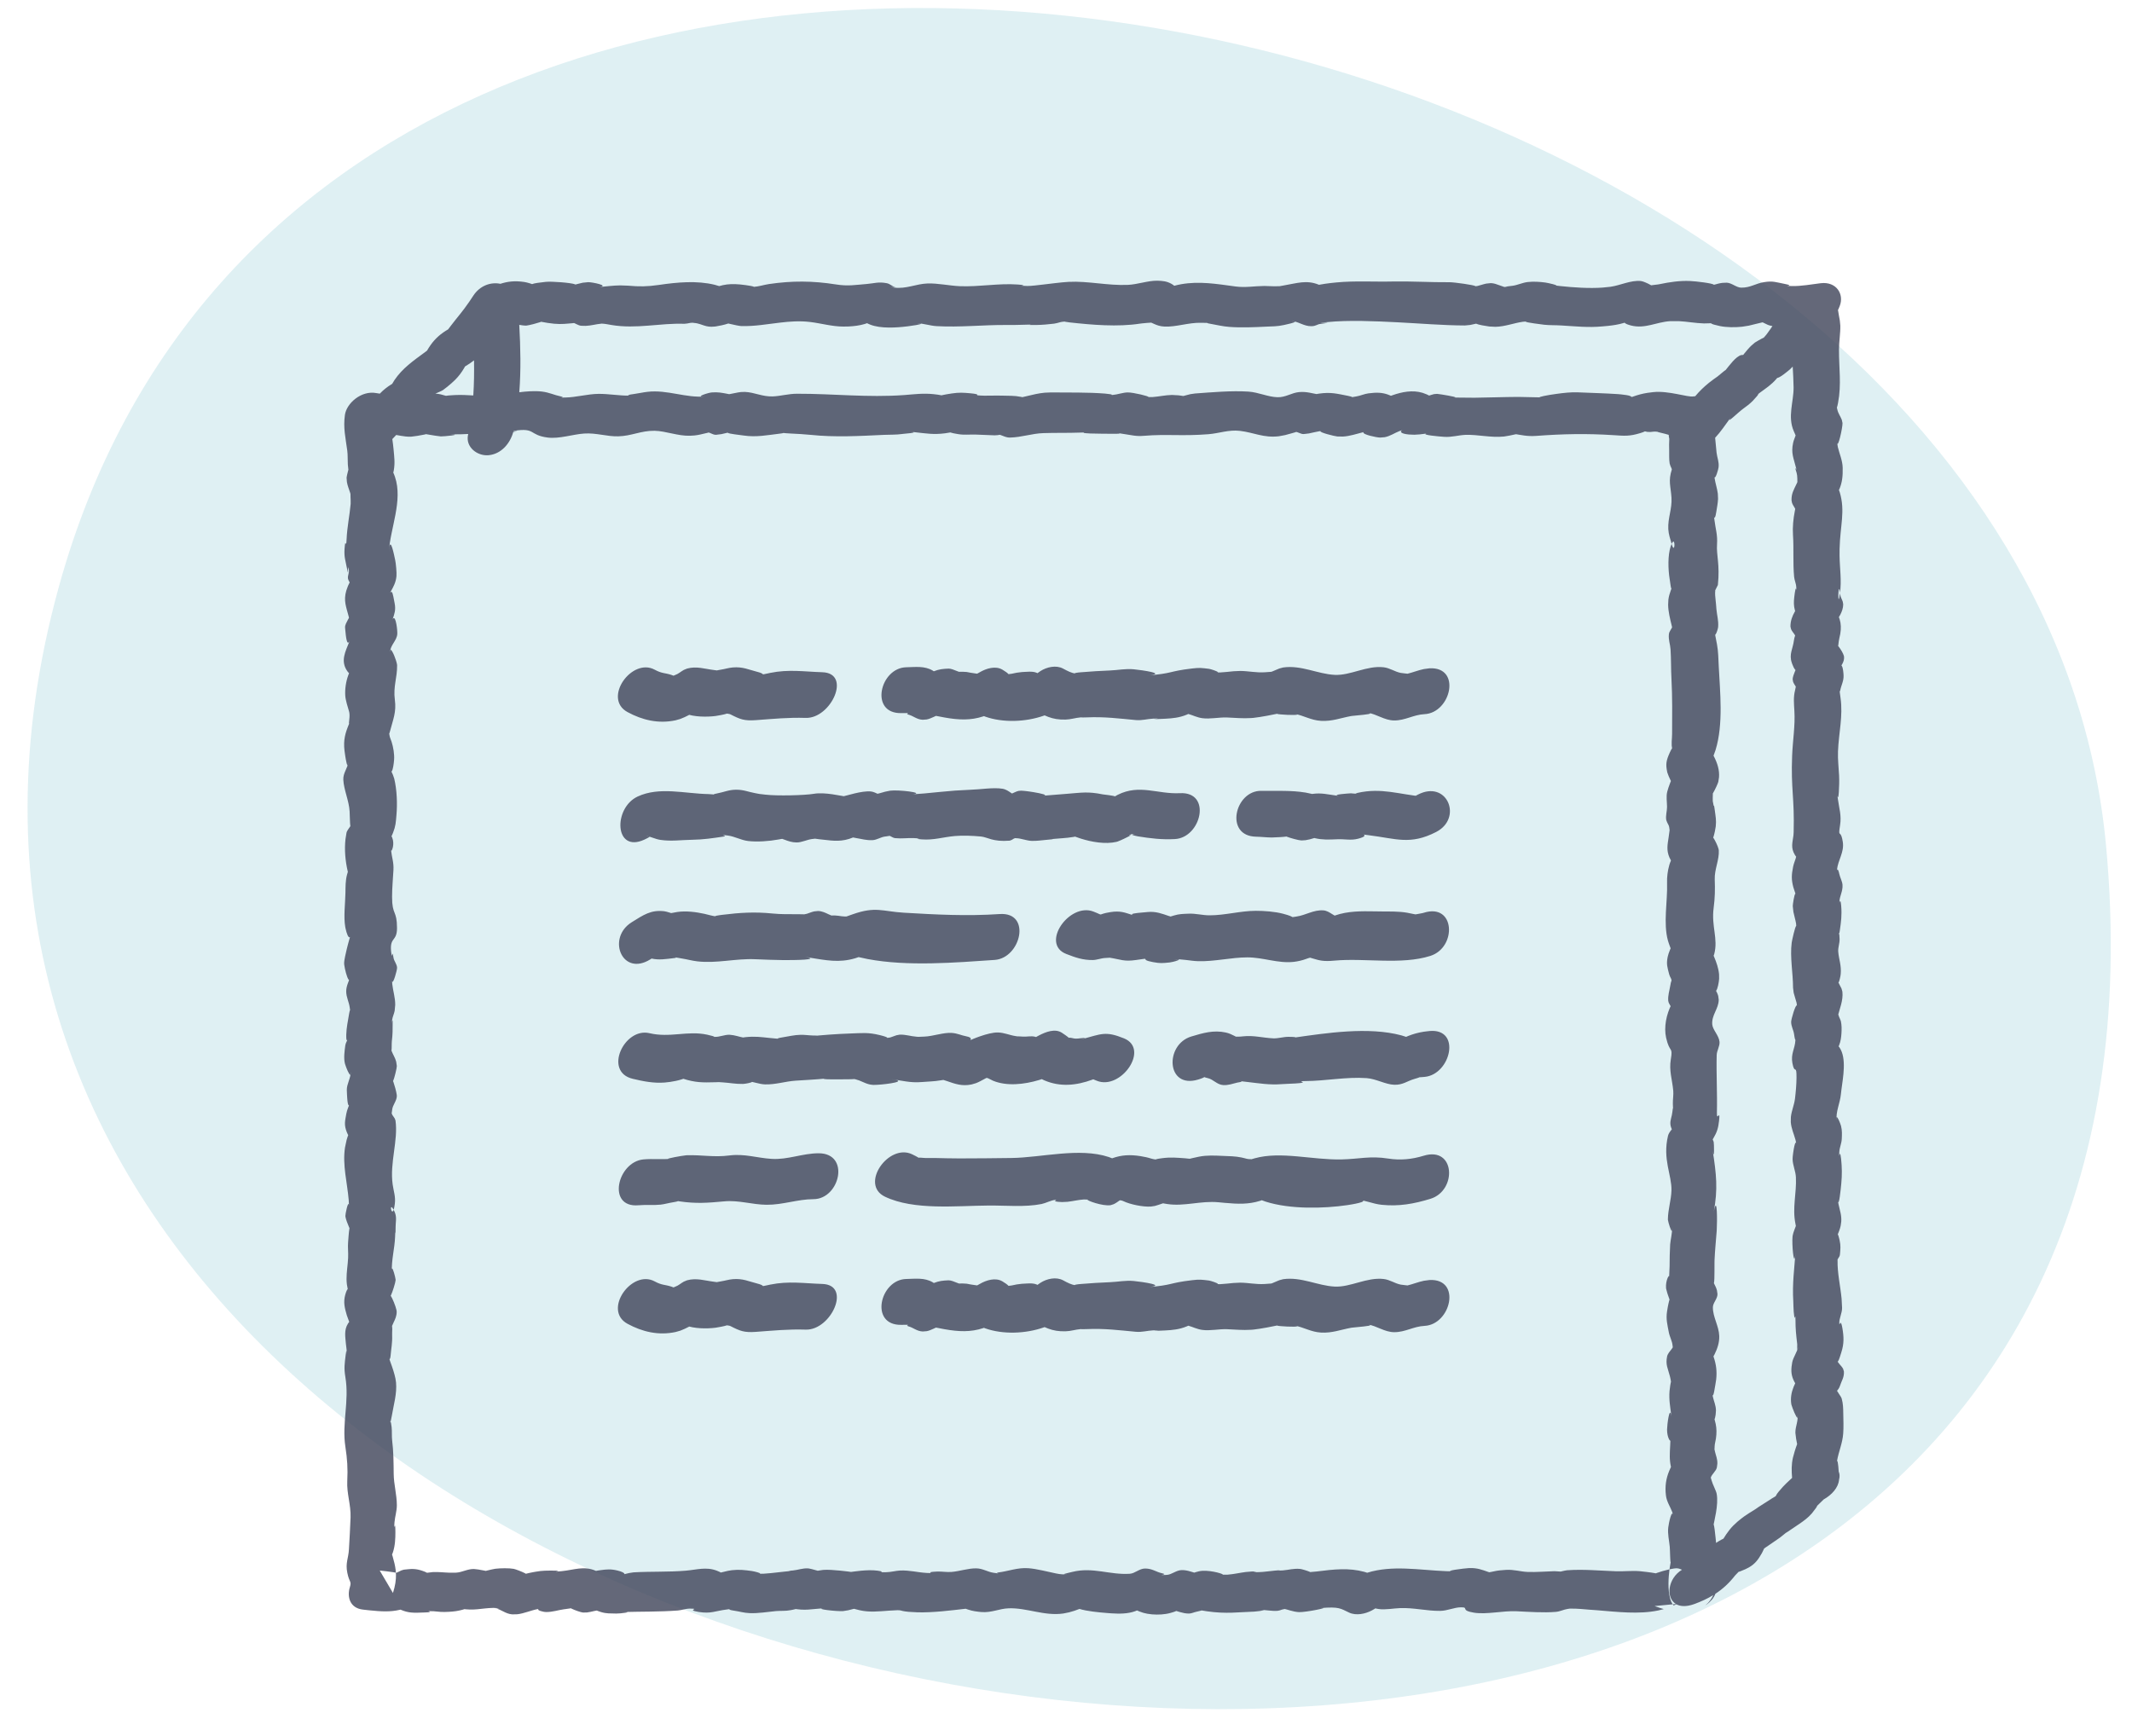 <?xml version="1.0" encoding="UTF-8"?>
<svg width="70px" height="57px" viewBox="0 0 70 57" version="1.1" xmlns="http://www.w3.org/2000/svg" xmlns:xlink="http://www.w3.org/1999/xlink">
    <title>Group 9</title>
    <g id="Pages" stroke="none" stroke-width="1" fill="none" fill-rule="evenodd">
        <g id="Pricing" transform="translate(-1138, -1002)">
            <g id="Modal-content" transform="translate(287.75, 820)">
                <g id="High-school-tests" transform="translate(0, 182)">
                    <g id="Group-9" transform="translate(851, 0)">
                        <path d="M68.397,27.758 C65.761,-0.556 10.012,-12.694 1.184,19.262 C-9.922,59.46 72.62,73.126 68.397,27.758" id="Fill-17" fill="#2999AD" opacity="0.15"></path>
                        <path d="M37.248,9.218 C37.424,9.221 37.563,9.237 37.713,9.321 C37.739,9.336 37.761,9.35 37.777,9.362 L37.801,9.385 C38.406,9.222 38.989,9.294 39.57,9.374 L39.82,9.408 C40.146,9.451 40.432,9.393 40.763,9.391 C40.891,9.391 41.035,9.405 41.159,9.4 C41.193,9.399 41.22,9.398 41.241,9.398 L41.266,9.398 C41.297,9.391 41.347,9.382 41.425,9.369 C41.827,9.302 42.143,9.187 42.539,9.345 L42.539,9.345 L42.556,9.353 L42.58,9.348 C42.706,9.325 42.818,9.309 42.936,9.295 L43.119,9.276 C43.724,9.216 44.369,9.259 44.984,9.244 C45.604,9.233 46.225,9.273 46.845,9.268 C47.005,9.268 47.651,9.36 47.693,9.396 L47.692,9.4 L47.759,9.391 C47.855,9.369 47.949,9.333 48.047,9.313 L48.199,9.297 C48.401,9.304 48.571,9.434 48.763,9.444 L48.65,9.423 C48.699,9.409 48.808,9.397 48.882,9.388 L48.915,9.384 C49.081,9.362 49.237,9.28 49.415,9.261 C49.603,9.24 49.805,9.254 49.987,9.278 C50.068,9.288 50.454,9.378 50.329,9.375 L50.291,9.372 L50.478,9.394 C50.922,9.441 51.426,9.476 51.87,9.444 L52.129,9.417 C52.461,9.369 52.783,9.199 53.123,9.228 C53.187,9.233 53.339,9.298 53.444,9.358 L53.461,9.369 C53.538,9.359 53.623,9.351 53.693,9.34 L53.742,9.331 C54.062,9.264 54.406,9.213 54.736,9.228 C54.931,9.236 55.484,9.301 55.522,9.351 L55.521,9.352 L55.534,9.349 C55.62,9.326 55.706,9.301 55.799,9.289 L55.945,9.283 C56.109,9.29 56.262,9.444 56.417,9.446 C56.725,9.451 56.886,9.307 57.177,9.264 C57.463,9.218 57.571,9.271 57.837,9.321 C58.259,9.4 57.668,9.381 58.075,9.393 C58.385,9.403 58.726,9.336 59.032,9.3 L58.892,9.317 C58.912,9.314 58.932,9.311 58.951,9.31 L59.032,9.3 C59.549,9.24 59.802,9.664 59.656,10.043 C59.641,10.082 59.628,10.114 59.616,10.141 L59.596,10.18 L59.601,10.204 C59.615,10.317 59.64,10.419 59.657,10.526 L59.673,10.693 C59.679,10.935 59.63,11.218 59.629,11.477 C59.627,12.096 59.714,12.619 59.599,13.228 C59.585,13.303 59.573,13.351 59.563,13.379 L59.56,13.383 L59.577,13.456 C59.597,13.562 59.677,13.672 59.72,13.781 L59.745,13.89 C59.752,14.039 59.585,14.782 59.566,14.521 L59.592,14.682 C59.643,14.898 59.745,15.119 59.751,15.36 C59.758,15.644 59.732,15.84 59.649,16.047 L59.628,16.091 L59.656,16.17 C59.84,16.793 59.668,17.251 59.649,18.024 L59.648,18.243 C59.654,18.677 59.721,19.049 59.661,19.493 L59.662,19.467 L59.658,19.43 C59.603,19.048 59.581,20.07 59.661,19.493 L59.662,19.469 L59.67,19.526 C59.678,19.607 59.729,19.68 59.754,19.761 L59.768,19.845 C59.767,19.965 59.728,20.078 59.672,20.186 L59.626,20.265 L59.651,20.336 C59.697,20.489 59.702,20.634 59.671,20.818 L59.64,20.963 C59.625,21.025 59.616,21.103 59.609,21.17 L59.602,21.215 L59.62,21.235 C59.687,21.321 59.765,21.449 59.789,21.534 L59.796,21.572 C59.802,21.654 59.779,21.721 59.748,21.784 L59.709,21.854 L59.719,21.862 C59.746,21.895 59.766,21.993 59.776,22.117 L59.78,22.181 C59.788,22.371 59.698,22.507 59.669,22.682 C59.662,22.733 59.633,22.586 59.68,22.917 C59.766,23.517 59.621,24.064 59.597,24.675 C59.587,24.949 59.62,25.201 59.633,25.469 C59.642,25.659 59.634,25.827 59.624,26.016 C59.61,26.266 59.584,26.157 59.578,26.13 C59.581,26.152 59.585,26.184 59.594,26.244 C59.636,26.558 59.716,26.776 59.665,27.098 C59.632,27.308 59.633,27.348 59.65,27.37 L59.677,27.398 C59.7,27.425 59.728,27.48 59.754,27.642 C59.809,27.988 59.598,28.232 59.563,28.566 L59.563,28.566 L59.559,28.588 L59.564,28.575 C59.572,28.55 59.59,28.524 59.622,28.629 L59.642,28.709 C59.668,28.825 59.737,28.942 59.745,29.057 C59.759,29.268 59.655,29.412 59.644,29.604 C59.636,29.746 59.672,29.4 59.702,29.75 C59.727,30.05 59.699,30.268 59.656,30.559 C59.652,30.586 59.648,30.608 59.645,30.625 L59.636,30.661 L59.635,30.649 C59.626,30.601 59.621,30.723 59.637,30.663 L59.64,30.681 C59.643,30.71 59.646,30.758 59.649,30.832 C59.655,30.971 59.594,31.117 59.605,31.252 C59.626,31.513 59.713,31.705 59.686,31.988 C59.685,32.005 59.681,32.029 59.676,32.056 L59.658,32.14 C59.645,32.197 59.628,32.248 59.615,32.262 L59.611,32.263 L59.66,32.361 C59.679,32.395 59.697,32.428 59.712,32.462 L59.741,32.564 C59.774,32.863 59.644,33.127 59.583,33.413 L59.607,33.314 L59.623,33.365 C59.63,33.393 59.644,33.42 59.657,33.446 L59.69,33.528 C59.721,33.667 59.719,33.796 59.71,33.938 C59.701,34.072 59.685,34.192 59.635,34.322 L59.635,34.322 L59.617,34.36 L59.65,34.403 C59.883,34.757 59.765,35.36 59.708,35.795 L59.692,35.933 C59.664,36.226 59.519,36.509 59.553,36.792 L59.552,36.688 C59.58,36.66 59.663,36.865 59.693,36.963 L59.7,36.991 C59.734,37.13 59.727,37.257 59.721,37.399 C59.715,37.547 59.647,37.684 59.64,37.828 C59.621,38.205 59.65,37.629 59.699,38.058 C59.729,38.327 59.731,38.595 59.705,38.866 C59.689,39.042 59.626,39.66 59.594,39.428 L59.595,39.438 L59.617,39.557 C59.659,39.759 59.718,39.902 59.704,40.114 L59.685,40.25 C59.674,40.308 59.655,40.365 59.634,40.422 L59.591,40.533 C59.604,40.554 59.617,40.593 59.632,40.655 L59.649,40.725 C59.691,40.91 59.677,41.015 59.66,41.202 C59.656,41.246 59.628,41.288 59.6,41.33 L59.582,41.359 L59.583,41.392 C59.574,41.803 59.675,42.232 59.715,42.646 L59.731,42.953 C59.731,43.124 59.633,43.294 59.64,43.454 C59.644,43.584 59.682,43.265 59.739,43.603 C59.791,43.903 59.799,44.124 59.705,44.414 C59.68,44.489 59.635,44.655 59.599,44.703 L59.584,44.714 L59.639,44.788 C59.683,44.839 59.733,44.891 59.764,44.948 L59.791,45.037 C59.804,45.236 59.711,45.347 59.655,45.527 C59.646,45.557 59.629,45.586 59.609,45.615 L59.564,45.674 L59.565,45.675 L59.566,45.678 L59.582,45.697 L59.582,45.697 L59.617,45.755 C59.642,45.8 59.705,45.874 59.719,45.93 C59.766,46.1 59.767,46.237 59.77,46.412 C59.775,46.623 59.783,46.875 59.768,47.074 C59.746,47.39 59.62,47.661 59.566,47.971 L59.566,47.971 L59.564,47.978 C59.574,47.967 59.585,47.981 59.597,48.077 L59.608,48.165 C59.613,48.217 59.617,48.271 59.62,48.324 C59.653,48.401 59.659,48.49 59.632,48.589 C59.61,48.852 59.393,49.09 59.129,49.238 C59.039,49.325 58.947,49.412 58.856,49.503 L58.88,49.479 L58.892,49.469 C58.971,49.4 58.802,49.619 58.747,49.687 L58.733,49.704 C58.612,49.842 58.48,49.938 58.324,50.045 C58.196,50.136 58.062,50.219 57.934,50.308 L57.934,50.308 L57.884,50.339 L57.894,50.332 L57.894,50.332 C57.797,50.395 57.793,50.397 57.881,50.341 L57.79,50.414 L57.79,50.414 L57.687,50.496 C57.589,50.57 57.367,50.712 57.215,50.82 L57.172,50.851 L57.144,50.91 L57.144,50.91 L57.097,51.005 C56.984,51.201 56.887,51.349 56.67,51.473 C56.613,51.507 56.505,51.556 56.401,51.595 L56.327,51.621 L56.308,51.643 L56.308,51.643 L56.217,51.738 C56.028,51.982 55.817,52.177 55.572,52.337 C55.521,52.473 55.416,52.595 55.283,52.691 L55.229,52.726 L55.259,52.704 C55.366,52.613 55.45,52.499 55.502,52.38 C55.313,52.497 55.103,52.594 54.867,52.679 C54.616,52.768 54.424,52.756 54.291,52.683 L54.201,52.722 L54.17,52.683 L54.277,52.674 C53.934,52.466 54.008,51.835 54.475,51.548 C54.416,51.521 54.356,51.501 54.292,51.5 C54.25,51.5 54.186,51.51 54.112,51.525 L54.065,51.535 C54.03,51.805 54.002,52.182 54.087,52.5 C54.105,52.566 54.13,52.624 54.163,52.673 L54.17,52.683 L53.575,52.741 L53.575,52.741 L53.751,52.803 L53.751,52.803 L53.877,52.84 L53.697,52.885 C53.053,53.019 52.353,52.932 51.674,52.877 L51.449,52.861 C51.247,52.846 51.045,52.822 50.84,52.825 L50.84,52.825 L50.789,52.825 L50.772,52.828 L50.772,52.828 L50.726,52.834 C50.588,52.854 50.475,52.92 50.331,52.932 C49.938,52.966 49.434,52.93 49.035,52.911 C48.586,52.892 48.068,53.023 47.65,52.959 C47.174,52.882 47.498,52.779 47.218,52.782 C46.996,52.782 46.769,52.899 46.53,52.899 C46.091,52.904 45.67,52.791 45.221,52.808 C45.009,52.815 44.73,52.87 44.522,52.839 C44.485,52.834 44.455,52.829 44.43,52.823 L44.407,52.816 L44.383,52.833 L44.383,52.833 L44.291,52.885 C44.08,52.997 43.78,53.064 43.547,52.956 C43.261,52.822 43.224,52.756 42.62,52.806 C42.964,52.777 42.119,52.949 41.902,52.94 C41.685,52.928 41.542,52.854 41.34,52.815 L41.434,52.838 L41.397,52.844 C41.35,52.85 41.31,52.869 41.266,52.883 L41.196,52.897 C40.993,52.913 40.81,52.861 40.613,52.87 L40.753,52.875 C40.702,52.894 40.522,52.918 40.425,52.924 L40.393,52.925 C39.922,52.939 39.515,53.004 38.886,52.914 L38.704,52.885 L38.679,52.892 C38.662,52.897 38.641,52.902 38.616,52.908 L38.531,52.928 C38.453,52.944 38.368,52.987 38.285,52.987 C38.177,52.987 38.087,52.965 37.998,52.94 L37.869,52.902 L37.833,52.919 C37.816,52.926 37.794,52.933 37.768,52.941 L37.676,52.968 C37.494,53.019 37.269,53.03 37.08,53.014 C36.842,52.992 36.728,52.952 36.518,52.858 L36.581,52.885 L36.523,52.909 C36.276,52.998 36.001,52.997 35.739,52.98 L35.583,52.968 C35.321,52.947 34.932,52.911 34.682,52.832 L34.694,52.835 L34.525,52.896 C34.468,52.915 34.411,52.932 34.351,52.947 L34.163,52.985 C33.538,53.076 32.957,52.791 32.361,52.815 C32.05,52.827 31.806,52.966 31.466,52.937 C31.314,52.923 31.184,52.906 31.04,52.858 L31.04,52.858 L30.956,52.829 L30.947,52.83 C30.434,52.889 29.897,52.957 29.384,52.947 L29.08,52.93 C28.699,52.894 28.964,52.856 28.436,52.892 C28.105,52.916 27.797,52.952 27.471,52.877 C27.398,52.861 27.346,52.847 27.31,52.836 L27.295,52.831 L27.26,52.838 C27.206,52.851 27.154,52.866 27.1,52.879 L26.933,52.906 C26.742,52.923 25.946,52.832 26.312,52.815 C25.882,52.834 25.7,52.906 25.258,52.818 L25.379,52.838 C25.356,52.845 25.333,52.85 25.306,52.856 L25.211,52.875 C25.041,52.909 24.892,52.892 24.725,52.906 C24.459,52.932 24.138,52.985 23.865,52.973 C23.672,52.966 23.532,52.918 23.348,52.892 C23.205,52.871 23.186,52.854 23.201,52.843 L23.207,52.84 L23.197,52.842 L23.197,52.842 L23.112,52.854 C22.727,52.901 22.6,52.999 22.192,52.935 C21.742,52.861 22.284,52.83 21.906,52.825 C21.771,52.822 21.638,52.877 21.504,52.887 C20.904,52.932 20.305,52.92 19.706,52.937 C20.087,52.928 19.601,52.992 19.484,52.987 C19.285,52.98 19.17,52.995 18.974,52.935 C18.936,52.923 18.905,52.912 18.879,52.902 L18.845,52.888 L18.758,52.904 C18.68,52.921 18.605,52.942 18.523,52.951 L18.393,52.954 C18.328,52.949 18.123,52.878 18.023,52.829 L17.993,52.813 L17.976,52.817 C17.919,52.827 17.842,52.837 17.796,52.843 L17.768,52.846 C17.567,52.875 17.397,52.937 17.185,52.937 C17.078,52.937 16.88,52.877 16.923,52.844 L16.94,52.837 L16.895,52.842 C16.677,52.884 16.459,52.984 16.237,53.01 L16.069,53.014 C15.832,52.995 15.711,52.846 15.503,52.813 C15.721,52.849 15.606,52.799 15.446,52.801 C15.038,52.811 14.826,52.901 14.391,52.827 L14.502,52.842 C14.481,52.849 14.46,52.855 14.434,52.862 L14.341,52.885 C14.176,52.923 14.02,52.93 13.849,52.935 C13.684,52.942 13.514,52.901 13.354,52.909 C13.22,52.916 13.565,52.937 13.183,52.952 C12.814,52.968 12.659,52.968 12.413,52.864 L12.399,52.858 L12.378,52.864 C12.055,52.938 11.777,52.921 11.381,52.881 L11.173,52.858 C10.729,52.811 10.641,52.428 10.737,52.122 C10.801,51.916 10.721,51.983 10.653,51.646 C10.587,51.319 10.691,51.182 10.707,50.872 C10.725,50.527 10.75,50.159 10.76,49.827 C10.774,49.416 10.63,49.045 10.652,48.631 C10.673,48.223 10.651,47.907 10.59,47.51 C10.47,46.728 10.724,46.021 10.589,45.217 C10.54,44.926 10.565,44.787 10.599,44.5 C10.626,44.276 10.63,44.383 10.63,44.435 L10.631,44.458 C10.631,44.455 10.632,44.438 10.633,44.4 C10.635,44.314 10.615,44.225 10.608,44.139 C10.589,43.907 10.54,43.68 10.675,43.465 L10.675,43.465 L10.716,43.407 L10.681,43.313 L10.681,43.313 L10.637,43.192 C10.567,42.953 10.518,42.767 10.585,42.521 C10.616,42.409 10.643,42.353 10.666,42.332 L10.667,42.331 L10.639,42.176 C10.611,41.944 10.643,41.726 10.666,41.491 L10.68,41.311 C10.69,41.136 10.664,40.95 10.68,40.782 C10.687,40.714 10.699,40.476 10.722,40.346 L10.724,40.33 L10.707,40.291 C10.659,40.182 10.608,40.043 10.594,39.965 L10.59,39.931 C10.588,39.864 10.676,39.443 10.703,39.556 L10.707,39.588 L10.7,39.415 C10.653,38.84 10.49,38.265 10.577,37.684 L10.63,37.435 C10.642,37.396 10.652,37.361 10.662,37.332 L10.683,37.275 L10.669,37.251 L10.669,37.251 L10.638,37.182 C10.539,36.933 10.578,36.816 10.621,36.572 C10.632,36.514 10.649,36.457 10.67,36.401 L10.708,36.299 C10.675,36.308 10.659,36.189 10.65,36.057 L10.643,35.943 C10.641,35.888 10.639,35.835 10.637,35.795 C10.63,35.599 10.778,35.386 10.761,35.195 L10.754,35.296 C10.715,35.309 10.616,35.061 10.583,34.953 L10.574,34.923 C10.53,34.743 10.563,34.507 10.587,34.332 C10.595,34.276 10.622,34.219 10.648,34.163 L10.652,34.15 L10.645,34.159 C10.631,34.166 10.62,34.141 10.619,34.053 L10.619,33.976 C10.626,33.739 10.671,33.541 10.71,33.304 C10.721,33.239 10.73,33.201 10.737,33.182 L10.744,33.169 L10.743,33.163 L10.733,33.089 C10.709,32.898 10.617,32.752 10.617,32.551 C10.617,32.457 10.642,32.371 10.672,32.288 L10.711,32.186 L10.696,32.17 C10.639,32.099 10.573,31.831 10.554,31.692 L10.55,31.654 C10.54,31.542 10.613,31.277 10.634,31.171 C10.654,31.07 10.701,30.923 10.737,30.786 L10.742,30.767 L10.732,30.778 C10.688,30.804 10.63,30.653 10.596,30.49 L10.585,30.435 C10.527,30.1 10.586,29.665 10.592,29.319 C10.595,29.113 10.591,28.926 10.643,28.726 C10.653,28.689 10.662,28.658 10.67,28.633 L10.671,28.629 L10.664,28.601 C10.589,28.277 10.553,27.899 10.594,27.551 L10.627,27.346 C10.646,27.262 10.736,27.172 10.774,27.095 L10.753,27.128 L10.744,27.038 C10.739,26.974 10.738,26.911 10.736,26.847 L10.729,26.648 C10.711,26.297 10.537,25.936 10.522,25.603 C10.512,25.376 10.67,25.225 10.686,25.02 L10.663,25.131 C10.645,25.14 10.622,25.039 10.602,24.926 L10.584,24.814 C10.573,24.742 10.565,24.681 10.562,24.659 C10.517,24.295 10.59,24.063 10.706,23.782 L10.731,23.72 L10.725,23.735 C10.67,23.85 10.749,23.588 10.72,23.405 L10.71,23.361 C10.667,23.217 10.595,22.99 10.586,22.844 C10.572,22.627 10.608,22.38 10.686,22.17 L10.686,22.17 L10.711,22.108 L10.702,22.1 L10.702,22.1 L10.657,22.046 C10.417,21.709 10.592,21.396 10.719,21.073 L10.729,21.044 L10.717,21.071 C10.638,21.208 10.606,20.908 10.585,20.668 L10.58,20.609 C10.573,20.525 10.632,20.432 10.672,20.353 L10.672,20.353 L10.708,20.288 L10.701,20.254 C10.617,19.929 10.523,19.728 10.62,19.395 L10.674,19.244 C10.688,19.209 10.701,19.181 10.714,19.158 L10.731,19.129 L10.728,19.123 L10.688,19.043 C10.639,18.93 10.728,18.816 10.702,18.708 C10.662,18.545 10.675,18.682 10.678,18.76 L10.678,18.801 C10.675,18.818 10.663,18.776 10.626,18.589 L10.626,18.589 L10.579,18.359 C10.561,18.258 10.553,18.165 10.563,18.022 C10.593,17.589 10.613,18.089 10.63,17.702 C10.648,17.305 10.728,16.934 10.763,16.549 C10.765,16.522 10.764,16.477 10.763,16.429 L10.759,16.332 C10.757,16.287 10.756,16.249 10.757,16.233 L10.758,16.23 L10.75,16.193 C10.712,16.065 10.662,15.962 10.64,15.829 L10.629,15.684 C10.629,15.663 10.657,15.539 10.682,15.448 L10.689,15.425 L10.684,15.384 C10.678,15.338 10.674,15.288 10.671,15.257 L10.67,15.234 C10.661,15.088 10.671,14.94 10.652,14.799 C10.596,14.376 10.514,14.051 10.575,13.623 C10.63,13.24 11.116,12.817 11.601,12.908 C11.641,12.916 11.681,12.922 11.72,12.927 C11.841,12.801 11.963,12.706 12.102,12.62 L12.126,12.606 L12.202,12.481 C12.465,12.091 12.82,11.848 13.217,11.555 L13.271,11.514 L13.33,11.416 C13.481,11.181 13.651,11.011 13.887,10.862 L13.964,10.815 L14.05,10.701 C14.277,10.402 14.429,10.243 14.66,9.905 L14.783,9.72 C15.011,9.365 15.381,9.256 15.679,9.32 C15.913,9.244 16.146,9.214 16.457,9.259 C16.521,9.268 16.586,9.286 16.65,9.306 L16.72,9.33 C16.788,9.299 16.988,9.276 17.129,9.261 L17.173,9.256 C17.357,9.235 18.014,9.286 18.129,9.336 L18.142,9.344 L18.217,9.324 C18.271,9.309 18.326,9.295 18.383,9.284 L18.563,9.266 C18.706,9.266 19.257,9.38 18.94,9.424 L18.91,9.427 L18.924,9.426 C19.157,9.407 19.375,9.374 19.617,9.372 L19.868,9.381 C20.246,9.415 20.498,9.412 20.882,9.357 C21.494,9.267 22.13,9.209 22.716,9.352 L22.863,9.395 L22.985,9.364 C23.157,9.327 23.325,9.321 23.548,9.341 L23.726,9.362 C24.057,9.408 23.991,9.42 23.999,9.42 C24.159,9.41 24.339,9.352 24.498,9.328 C25.256,9.216 25.94,9.221 26.693,9.34 C27.099,9.405 27.331,9.355 27.707,9.326 C27.969,9.304 28.087,9.247 28.366,9.3 C28.472,9.319 28.558,9.417 28.663,9.439 C28.636,9.434 28.363,9.41 28.607,9.444 C29.001,9.496 29.326,9.321 29.705,9.309 C30.035,9.297 30.429,9.384 30.765,9.398 C31.409,9.424 32.029,9.297 32.665,9.343 C33.154,9.379 32.483,9.379 32.982,9.391 C33.119,9.393 33.328,9.362 33.468,9.348 C33.735,9.319 34.067,9.271 34.336,9.256 C34.973,9.223 35.622,9.384 36.281,9.355 C36.589,9.343 36.955,9.211 37.248,9.218 Z M11.717,51.574 C11.862,51.821 12.007,52.065 12.152,52.311 C12.226,52.075 12.256,51.887 12.251,51.7 L12.247,51.661 L12.237,51.661 L12.237,51.661 L12.223,51.663 L12.247,51.655 L12.246,51.644 L12.16,51.629 C12.013,51.606 11.866,51.59 11.717,51.574 Z M17.234,14.369 C16.611,14.288 16.846,14.039 16.137,14.146 C16.127,14.148 16.117,14.15 16.109,14.151 C16.114,14.154 16.113,14.157 16.112,14.161 C16.197,14.156 16.314,14.148 16.119,14.182 C16.113,14.183 16.108,14.184 16.102,14.186 C15.998,14.563 15.708,14.912 15.287,14.949 C14.92,14.98 14.529,14.681 14.617,14.279 C14.619,14.27 14.621,14.26 14.623,14.251 L14.387,14.261 L14.387,14.261 L14.038,14.264 C14.473,14.271 13.81,14.335 13.722,14.331 C13.666,14.326 13.434,14.294 13.272,14.263 L13.242,14.257 L13.187,14.27 C13.048,14.3 12.856,14.33 12.765,14.338 L12.732,14.34 C12.508,14.347 12.32,14.283 12.107,14.264 L12.259,14.284 C12.136,14.414 12.011,14.544 11.886,14.678 L12.131,14.419 C12.147,14.532 12.162,14.645 12.172,14.756 C12.194,15.002 12.223,15.194 12.18,15.442 L12.18,15.442 L12.163,15.523 L12.182,15.562 L12.182,15.562 L12.218,15.66 C12.484,16.446 12.061,17.35 12.018,18.122 L12.033,17.964 C12.079,17.68 12.182,18.188 12.225,18.39 C12.249,18.503 12.278,18.809 12.267,18.921 C12.247,19.128 12.168,19.266 12.084,19.418 L12.056,19.471 L12.066,19.457 C12.132,19.379 12.152,19.522 12.194,19.742 L12.207,19.81 C12.252,20.032 12.198,20.163 12.145,20.325 L12.137,20.349 L12.142,20.336 C12.221,20.175 12.288,20.552 12.294,20.766 L12.294,20.812 C12.288,21.032 12.054,21.195 12.061,21.412 L12.074,21.335 C12.136,21.35 12.26,21.677 12.284,21.813 L12.288,21.847 C12.294,22.254 12.156,22.543 12.214,22.978 C12.268,23.38 12.159,23.616 12.061,23.992 C12.052,24.026 12.044,24.053 12.037,24.075 L12.028,24.096 L12.031,24.103 L12.044,24.176 C12.051,24.219 12.092,24.31 12.107,24.358 C12.164,24.539 12.203,24.766 12.189,24.953 C12.179,25.085 12.151,25.279 12.113,25.328 L12.102,25.336 L12.152,25.447 L12.152,25.447 L12.194,25.57 C12.284,25.943 12.299,26.404 12.266,26.772 C12.245,27.011 12.244,27.117 12.153,27.351 C12.139,27.387 12.126,27.417 12.114,27.442 L12.104,27.458 L12.128,27.509 C12.21,27.715 12.122,27.944 12.096,27.937 L12.09,27.922 C12.115,28.164 12.182,28.312 12.168,28.57 C12.153,28.862 12.123,29.144 12.123,29.45 C12.122,30.067 12.284,29.878 12.285,30.476 C12.285,30.956 12.011,30.741 12.104,31.339 C12.13,31.508 12.119,31.133 12.171,31.456 C12.188,31.561 12.28,31.657 12.287,31.776 C12.291,31.857 12.156,32.335 12.126,32.226 L12.123,32.207 L12.129,32.314 C12.154,32.55 12.228,32.753 12.226,32.999 L12.208,33.192 C12.19,33.292 12.138,33.39 12.125,33.493 C12.121,33.53 12.117,33.56 12.114,33.586 L12.106,33.64 L12.112,33.606 C12.123,33.536 12.138,33.462 12.142,33.541 L12.142,33.593 C12.142,33.801 12.143,33.973 12.116,34.184 C12.107,34.257 12.114,34.446 12.105,34.485 L12.101,34.49 L12.112,34.524 C12.158,34.641 12.225,34.736 12.258,34.864 L12.279,35.006 C12.281,35.073 12.196,35.417 12.158,35.496 L12.154,35.501 L12.168,35.533 C12.203,35.631 12.261,35.84 12.276,35.95 L12.279,35.996 C12.277,36.144 12.145,36.288 12.128,36.429 C12.123,36.465 12.119,36.495 12.116,36.52 L12.109,36.555 L12.129,36.609 C12.152,36.649 12.187,36.688 12.211,36.73 L12.235,36.795 C12.329,37.45 12.042,38.181 12.142,38.894 C12.175,39.126 12.242,39.295 12.214,39.527 C12.204,39.606 12.193,39.663 12.182,39.702 L12.173,39.726 L12.148,39.683 C12.037,39.52 12.099,39.895 12.166,39.75 L12.173,39.727 C12.275,39.911 12.254,40.034 12.243,40.197 L12.239,40.299 C12.238,40.412 12.237,40.464 12.236,40.484 L12.234,40.492 L12.232,40.468 C12.231,40.454 12.229,40.453 12.225,40.536 L12.222,40.615 C12.21,40.988 12.095,41.397 12.118,41.765 L12.117,41.671 L12.124,41.658 C12.15,41.642 12.227,41.924 12.238,42.016 L12.239,42.038 C12.235,42.119 12.139,42.422 12.089,42.53 L12.078,42.549 C12.132,42.624 12.24,42.891 12.268,43.023 L12.274,43.07 C12.276,43.215 12.225,43.319 12.174,43.425 L12.126,43.534 C12.12,43.525 12.11,43.555 12.09,43.654 L12.125,43.535 L12.129,43.548 C12.129,43.554 12.13,43.563 12.13,43.573 L12.129,43.649 C12.127,43.72 12.123,43.807 12.125,43.85 C12.135,44.098 12.094,44.283 12.074,44.524 C12.054,44.751 11.982,44.471 12.124,44.885 C12.178,45.043 12.237,45.232 12.253,45.397 C12.287,45.77 12.174,46.131 12.113,46.501 C12.1,46.576 12.09,46.624 12.083,46.653 L12.075,46.676 L12.069,46.666 C12.059,46.662 12.059,46.716 12.073,46.684 C12.083,46.697 12.094,46.748 12.108,46.862 C12.124,47.003 12.109,47.168 12.125,47.295 C12.171,47.67 12.172,48.015 12.176,48.399 C12.179,48.744 12.279,49.076 12.28,49.43 C12.28,49.621 12.219,49.798 12.203,49.985 C12.168,50.405 12.231,49.822 12.232,50.3 C12.233,50.525 12.223,50.754 12.152,50.972 L12.152,50.972 L12.122,51.051 L12.137,51.094 C12.188,51.268 12.224,51.416 12.241,51.559 L12.246,51.644 L12.266,51.648 L12.343,51.612 C12.37,51.598 12.398,51.583 12.426,51.571 L12.507,51.546 C12.751,51.519 12.88,51.503 13.114,51.582 C13.153,51.595 13.185,51.608 13.212,51.619 L13.269,51.648 L13.463,51.625 C13.657,51.616 13.837,51.641 14.029,51.646 L14.226,51.644 C14.429,51.632 14.6,51.519 14.813,51.524 C14.863,51.525 15.025,51.549 15.157,51.577 L15.2,51.586 L15.245,51.574 C15.336,51.551 15.438,51.529 15.495,51.519 L15.524,51.515 C15.678,51.496 15.966,51.491 16.116,51.519 C16.182,51.532 16.387,51.611 16.487,51.663 L16.517,51.681 L16.536,51.675 C16.566,51.667 16.605,51.658 16.645,51.65 L16.76,51.627 C16.795,51.621 16.823,51.616 16.839,51.613 C17.059,51.572 17.22,51.577 17.43,51.577 C17.832,51.577 17.214,51.641 17.698,51.594 C18.102,51.553 18.42,51.412 18.812,51.584 L18.812,51.584 L18.818,51.587 L18.86,51.578 L18.86,51.578 L18.959,51.563 C19.173,51.534 19.301,51.522 19.514,51.572 C19.674,51.609 19.757,51.655 19.752,51.689 L19.748,51.694 C19.808,51.68 19.859,51.667 19.909,51.656 L20.051,51.634 C20.612,51.601 21.21,51.627 21.768,51.579 C22.131,51.548 22.434,51.445 22.784,51.579 C22.82,51.593 22.85,51.605 22.875,51.617 L22.915,51.64 L23.01,51.618 C23.054,51.607 23.098,51.596 23.143,51.586 L23.28,51.563 C23.521,51.536 23.704,51.558 23.94,51.591 C24.034,51.606 24.238,51.658 24.207,51.676 L24.189,51.68 L24.314,51.679 C24.472,51.671 24.64,51.651 24.798,51.633 L25.024,51.608 C25.21,51.591 25.22,51.588 25.195,51.587 L25.146,51.587 C25.135,51.586 25.158,51.583 25.287,51.572 C25.456,51.555 25.594,51.496 25.773,51.503 C25.812,51.504 25.973,51.541 26.091,51.579 L26.099,51.582 L26.129,51.576 C26.179,51.568 26.227,51.56 26.263,51.556 L26.293,51.553 C26.551,51.531 27.202,51.62 27.192,51.62 C27.234,51.618 27.722,51.531 28.063,51.579 C28.443,51.632 27.907,51.637 28.35,51.629 C28.503,51.627 28.652,51.582 28.804,51.574 C29.113,51.56 29.378,51.637 29.672,51.653 C30.012,51.675 29.556,51.627 30.011,51.608 C30.171,51.601 30.338,51.634 30.497,51.62 C30.761,51.598 31.047,51.496 31.312,51.503 C31.521,51.508 31.678,51.622 31.877,51.649 C32.264,51.699 31.86,51.658 32.029,51.637 C32.367,51.596 32.654,51.472 33.014,51.498 C33.289,51.517 33.649,51.615 33.922,51.67 C34.087,51.704 34.164,51.704 34.33,51.694 C34.034,51.708 34.267,51.668 34.454,51.62 C35.137,51.45 35.684,51.725 36.348,51.68 C36.517,51.668 36.656,51.51 36.846,51.508 C37.086,51.508 37.205,51.622 37.408,51.665 C37.649,51.713 37.144,51.735 37.552,51.718 C37.724,51.711 37.863,51.563 38.051,51.56 C38.16,51.558 38.25,51.58 38.338,51.606 L38.462,51.643 L38.521,51.624 L38.521,51.624 L38.609,51.601 C38.888,51.531 39.39,51.672 39.4,51.705 L39.391,51.711 L39.557,51.71 C39.755,51.695 39.956,51.647 40.156,51.622 L40.354,51.606 C40.764,51.594 40.153,51.637 40.567,51.627 C40.735,51.625 40.936,51.591 41.106,51.577 C41.548,51.536 40.985,51.598 41.37,51.57 C41.579,51.553 41.718,51.5 41.943,51.522 C41.99,51.528 42.156,51.576 42.242,51.612 L42.27,51.625 L42.317,51.62 C42.365,51.616 42.417,51.611 42.451,51.608 L42.477,51.606 C43.051,51.533 43.536,51.479 44.047,51.618 L44.138,51.647 C44.967,51.39 45.829,51.558 46.725,51.595 L46.97,51.601 C46.57,51.598 47.349,51.498 47.489,51.493 C47.755,51.485 47.913,51.551 48.101,51.616 L48.146,51.631 L48.16,51.629 C48.178,51.626 48.199,51.622 48.223,51.617 L48.3,51.601 C48.434,51.57 48.557,51.563 48.694,51.553 C48.953,51.536 49.163,51.61 49.4,51.62 C49.694,51.632 49.993,51.603 50.286,51.596 C50.316,51.596 50.402,51.601 50.473,51.607 L50.489,51.609 L50.518,51.602 C50.576,51.587 50.643,51.574 50.682,51.568 L50.706,51.565 C51.247,51.527 51.764,51.579 52.301,51.598 C52.562,51.608 52.823,51.574 53.09,51.596 C53.17,51.604 53.456,51.634 53.616,51.666 L53.653,51.652 C53.758,51.614 53.905,51.572 54.036,51.541 L54.065,51.535 L54.08,51.437 C54.085,51.405 54.09,51.375 54.095,51.349 L54.106,51.28 C54.087,51.395 54.084,50.915 54.073,50.795 C54.053,50.575 53.999,50.381 54.024,50.159 C54.04,50.013 54.144,49.533 54.188,49.769 L54.15,49.641 C54.085,49.472 53.972,49.312 53.948,49.11 C53.91,48.802 53.953,48.55 54.056,48.3 L54.113,48.172 C54.057,47.928 54.074,47.727 54.087,47.466 L54.094,47.302 C54.092,47.348 53.983,47.204 53.985,46.943 C53.986,46.786 54.067,46.157 54.121,46.486 L54.126,46.532 L54.122,46.478 C54.089,46.193 54.042,45.97 54.066,45.676 L54.09,45.49 C54.095,45.458 54.1,45.433 54.104,45.414 L54.113,45.378 L54.107,45.331 C54.102,45.3 54.099,45.281 54.091,45.25 L54.077,45.191 C54.013,44.938 53.929,44.816 53.986,44.543 C54.004,44.456 54.078,44.375 54.141,44.293 L54.173,44.244 L54.172,44.238 L54.166,44.189 C54.154,44.039 54.07,43.9 54.041,43.745 C53.996,43.498 53.945,43.326 53.983,43.073 C53.991,43.018 54.02,42.841 54.052,42.721 L54.066,42.675 L54.056,42.648 C54.014,42.537 53.97,42.397 53.955,42.324 L53.951,42.293 C53.932,42.047 54.063,41.82 54.054,41.935 L54.053,41.93 L54.068,41.582 C54.07,41.463 54.07,41.344 54.072,41.225 L54.086,40.868 C54.099,40.701 54.161,40.481 54.147,40.314 L54.145,40.412 L54.14,40.421 C54.111,40.423 54.03,40.162 54.014,40.066 L54.012,40.041 C54.015,39.714 54.12,39.412 54.129,39.094 C54.143,38.588 53.831,38.069 54.016,37.297 C54.034,37.22 54.087,37.153 54.141,37.086 L54.141,37.085 L54.117,37.022 C54.063,36.872 54.112,36.754 54.142,36.619 L54.159,36.515 C54.171,36.383 54.178,36.387 54.181,36.406 L54.18,36.387 C54.178,36.358 54.177,36.312 54.175,36.242 C54.172,36.104 54.2,35.953 54.188,35.817 C54.154,35.451 54.046,35.159 54.108,34.789 C54.182,34.344 54.072,34.602 53.954,34.081 C53.874,33.725 53.964,33.306 54.13,32.981 L54.102,33.041 L54.072,32.991 C54.06,32.97 54.048,32.949 54.039,32.928 L54.023,32.864 C54.011,32.68 54.06,32.551 54.089,32.374 C54.102,32.298 54.113,32.248 54.124,32.219 L54.133,32.199 C54.124,32.142 54.102,32.109 54.081,32.067 L54.054,31.994 C53.995,31.762 53.957,31.666 54.004,31.427 C54.017,31.365 54.048,31.267 54.082,31.187 L54.102,31.143 C54.081,31.089 54.062,31.035 54.046,30.99 L54.022,30.915 L54.022,30.915 L54.015,30.894 C53.853,30.315 54.005,29.596 53.985,28.998 C53.978,28.802 54.004,28.599 54.058,28.408 C54.083,28.319 54.124,28.24 54.152,28.152 L54.112,28.256 L54.063,28.159 C53.961,27.921 53.998,27.746 54.036,27.497 L54.054,27.365 C54.058,27.327 54.063,27.295 54.067,27.27 L54.068,27.258 L54.055,27.164 C54.049,27.113 54.013,27.058 53.987,27.005 L53.958,26.928 C53.933,26.782 53.985,26.636 53.984,26.493 C53.983,26.325 53.949,26.158 53.992,25.993 C54.008,25.93 54.049,25.799 54.092,25.694 L54.111,25.648 L54.096,25.616 C54.054,25.533 54.015,25.435 53.998,25.381 L53.99,25.355 C53.933,25.087 53.959,24.972 54.073,24.716 C54.089,24.681 54.103,24.652 54.116,24.627 L54.15,24.571 L54.137,24.486 C54.132,24.401 54.139,24.309 54.145,24.222 L54.15,24.099 C54.153,23.492 54.161,22.897 54.129,22.29 C54.111,21.972 54.12,21.646 54.099,21.326 C54.087,21.142 54.025,21.02 54.045,20.824 C54.055,20.728 54.136,20.659 54.158,20.571 L54.147,20.593 L54.135,20.535 C54.082,20.315 54.024,20.09 54.02,19.864 L54.028,19.693 C54.041,19.582 54.072,19.489 54.104,19.397 L54.128,19.328 C54.109,19.317 54.099,19.211 54.078,19.068 L54.068,19.005 C54.019,18.699 54.005,18.232 54.103,17.945 C54.114,17.913 54.124,17.886 54.133,17.864 L54.135,17.861 L54.137,17.867 C54.241,18.233 54.264,17.654 54.16,17.813 L54.135,17.86 L54.101,17.742 C54.077,17.662 54.054,17.585 54.04,17.502 L54.025,17.374 C54.007,17.013 54.153,16.707 54.13,16.344 C54.105,15.961 54.017,15.796 54.143,15.411 L54.141,15.414 L54.131,15.38 C54.12,15.354 54.107,15.328 54.096,15.302 L54.07,15.222 C54.047,15.084 54.057,14.931 54.054,14.79 C54.05,14.654 54.05,14.534 54.058,14.41 C54.047,14.368 54.041,14.325 54.039,14.28 L54.015,14.273 C53.946,14.253 53.868,14.231 53.769,14.209 C53.698,14.193 53.679,14.186 53.684,14.184 L53.693,14.183 L53.628,14.175 C53.566,14.167 53.499,14.182 53.432,14.186 L53.334,14.182 L53.334,14.182 L53.259,14.165 C53.242,14.174 53.221,14.183 53.195,14.193 L53.098,14.225 C52.745,14.331 52.589,14.314 52.228,14.29 C51.347,14.233 50.56,14.249 49.691,14.314 C49.389,14.335 49.214,14.288 48.927,14.242 L49.028,14.259 L48.981,14.268 C48.922,14.279 48.865,14.293 48.807,14.305 L48.631,14.335 C48.187,14.378 47.787,14.268 47.369,14.28 C47.132,14.29 46.917,14.362 46.668,14.345 C46.488,14.333 45.916,14.282 46.078,14.239 L46.091,14.236 L46.011,14.247 C45.904,14.261 45.8,14.274 45.685,14.276 L45.502,14.268 C45.241,14.242 45.212,14.175 45.275,14.137 L45.301,14.125 L45.202,14.155 C45.033,14.219 44.897,14.323 44.712,14.357 L44.562,14.369 C44.423,14.364 43.994,14.267 44.014,14.202 L44.022,14.191 L44.001,14.195 C43.783,14.247 43.578,14.323 43.341,14.336 L43.158,14.333 C43.073,14.327 42.566,14.2 42.607,14.16 L42.611,14.158 L42.57,14.161 C42.457,14.179 42.339,14.212 42.224,14.234 L42.054,14.254 C41.951,14.256 41.875,14.185 41.777,14.18 L41.807,14.187 L41.638,14.235 C41.573,14.254 41.509,14.272 41.443,14.288 L41.239,14.326 C40.74,14.386 40.421,14.204 39.961,14.149 C39.59,14.106 39.285,14.23 38.924,14.259 C38.055,14.328 37.561,14.249 36.816,14.311 C36.539,14.335 36.411,14.288 36.149,14.252 C36.035,14.235 36.002,14.229 35.997,14.228 L36.01,14.232 C36.018,14.238 35.996,14.248 35.758,14.245 C35.513,14.24 35.288,14.245 35.046,14.235 C34.594,14.213 35.036,14.194 34.707,14.206 C34.306,14.221 33.903,14.209 33.507,14.223 C33.127,14.235 32.791,14.362 32.405,14.369 C32.327,14.371 32.248,14.343 32.169,14.311 L32.081,14.278 C32.034,14.289 31.959,14.294 31.915,14.295 L31.893,14.295 C31.699,14.285 31.487,14.278 31.292,14.271 C31.087,14.264 30.913,14.29 30.709,14.256 C30.582,14.236 30.505,14.219 30.462,14.204 L30.453,14.201 L30.277,14.229 C29.901,14.278 29.664,14.234 29.309,14.196 L29.185,14.184 L29.224,14.19 C29.333,14.213 29.028,14.235 28.901,14.248 L28.871,14.252 C28.669,14.28 28.485,14.271 28.281,14.28 C27.458,14.319 26.663,14.364 25.864,14.28 C25.662,14.259 25.426,14.247 25.222,14.237 C25.069,14.229 25.004,14.223 24.979,14.219 L24.974,14.218 C24.96,14.224 24.943,14.228 24.912,14.232 L24.853,14.24 C24.45,14.288 24.082,14.364 23.668,14.302 C23.503,14.279 23.202,14.248 23.148,14.215 L23.14,14.208 L23.106,14.217 C23.051,14.231 22.995,14.245 22.938,14.256 L22.762,14.278 C22.651,14.283 22.585,14.206 22.485,14.199 L22.513,14.206 L22.408,14.23 C22.283,14.26 22.183,14.286 22.051,14.3 L21.908,14.309 C21.514,14.323 21.109,14.154 20.743,14.146 C20.301,14.139 19.979,14.319 19.551,14.328 C19.187,14.34 18.823,14.209 18.429,14.237 C18.063,14.261 17.611,14.417 17.234,14.369 Z M58.11,12.039 L58.018,12.131 C57.978,12.164 57.673,12.427 57.591,12.41 L57.605,12.407 L57.572,12.446 C57.4,12.643 57.23,12.75 57.047,12.885 L56.951,12.959 L56.975,12.944 C57.015,12.928 56.873,13.084 56.819,13.141 L56.804,13.158 C56.704,13.261 56.591,13.345 56.476,13.428 C56.305,13.552 55.889,13.969 56.08,13.704 L56.064,13.725 C55.889,13.962 55.747,14.18 55.563,14.376 C55.581,14.533 55.599,14.777 55.61,14.864 C55.631,15.038 55.695,15.16 55.676,15.344 C55.669,15.416 55.576,15.726 55.544,15.672 L55.542,15.665 L55.545,15.697 C55.569,15.864 55.628,16.035 55.651,16.208 L55.659,16.382 C55.649,16.547 55.626,16.642 55.602,16.803 C55.57,17.015 55.545,17.016 55.532,16.989 L55.527,16.976 L55.532,17.009 L55.532,17.009 L55.54,17.073 C55.577,17.374 55.647,17.565 55.625,17.879 C55.6,18.23 55.724,18.536 55.653,19.21 L55.653,19.21 L55.564,19.389 L55.567,19.399 C55.554,19.483 55.568,19.615 55.58,19.723 L55.59,19.82 C55.596,19.888 55.599,19.928 55.601,19.949 L55.6,19.951 L55.599,19.949 L55.6,19.951 L55.601,19.966 L55.602,19.967 L55.607,20.021 C55.627,20.229 55.676,20.367 55.662,20.585 C55.659,20.641 55.607,20.804 55.574,20.839 L55.564,20.843 L55.568,20.868 C55.58,20.941 55.596,21.02 55.608,21.08 L55.623,21.154 C55.667,21.383 55.67,21.651 55.682,21.89 C55.722,22.711 55.84,23.772 55.577,24.629 L55.51,24.817 L55.528,24.849 C55.637,25.065 55.71,25.289 55.69,25.527 L55.667,25.673 C55.654,25.73 55.562,25.928 55.494,26.045 L55.487,26.055 L55.488,26.065 C55.486,26.149 55.482,26.244 55.485,26.297 L55.488,26.323 C55.545,26.662 55.505,26.256 55.552,26.612 C55.578,26.813 55.606,26.935 55.583,27.14 C55.576,27.204 55.538,27.394 55.509,27.48 L55.498,27.505 L55.514,27.526 C55.564,27.603 55.648,27.775 55.675,27.878 L55.683,27.922 C55.703,28.233 55.538,28.549 55.55,28.876 C55.562,29.209 55.558,29.483 55.514,29.816 C55.434,30.424 55.668,30.823 55.533,31.332 L55.514,31.386 L55.528,31.417 C55.607,31.605 55.674,31.797 55.692,31.993 L55.694,32.14 C55.688,32.254 55.644,32.487 55.594,32.537 L55.593,32.538 L55.622,32.593 C55.638,32.629 55.653,32.665 55.664,32.704 L55.681,32.831 C55.679,33.129 55.44,33.333 55.469,33.646 C55.486,33.823 55.687,34.002 55.707,34.212 C55.72,34.354 55.618,34.502 55.614,34.645 C55.598,35.264 55.637,35.915 55.621,36.539 C55.618,36.674 55.638,36.67 55.659,36.65 L55.683,36.626 C55.701,36.612 55.711,36.633 55.691,36.811 C55.666,37.043 55.625,37.179 55.499,37.39 L55.499,37.39 L55.482,37.414 L55.483,37.415 L55.516,37.502 C55.527,37.533 55.543,38.172 55.484,37.789 C55.601,38.549 55.661,39.047 55.514,39.812 L55.515,39.8 L55.531,39.728 C55.635,39.268 55.632,40.104 55.616,40.384 L55.614,40.424 C55.591,40.737 55.557,41.057 55.544,41.368 C55.543,41.389 55.542,41.416 55.542,41.45 L55.541,41.761 C55.541,41.92 55.538,42.076 55.524,42.135 L55.523,42.139 L55.53,42.153 C55.564,42.222 55.6,42.29 55.621,42.368 L55.64,42.494 C55.644,42.65 55.49,42.781 55.489,42.929 C55.487,43.254 55.688,43.544 55.698,43.874 C55.704,44.09 55.637,44.286 55.544,44.475 L55.507,44.544 L55.515,44.563 C55.598,44.808 55.627,45.033 55.597,45.302 L55.571,45.468 C55.558,45.535 55.51,45.884 55.48,45.813 L55.477,45.802 L55.487,45.861 C55.523,46.025 55.587,46.144 55.59,46.318 L55.579,46.461 C55.573,46.498 55.567,46.528 55.561,46.554 L55.543,46.613 L55.549,46.63 C55.6,46.804 55.615,46.949 55.603,47.114 L55.589,47.242 C55.577,47.328 55.547,47.419 55.546,47.505 C55.545,47.532 55.545,47.552 55.544,47.566 L55.54,47.582 L55.555,47.659 C55.589,47.805 55.641,47.911 55.636,48.064 L55.62,48.189 C55.594,48.313 55.456,48.404 55.42,48.524 L55.42,48.524 L55.418,48.527 L55.428,48.55 L55.428,48.55 L55.45,48.627 C55.483,48.749 55.593,48.949 55.613,49.052 C55.684,49.423 55.519,49.982 55.509,50.102 L55.508,50.1 L55.513,50.074 C55.529,50.037 55.566,50.38 55.579,50.508 L55.582,50.542 C55.585,50.582 55.59,50.624 55.594,50.667 C55.647,50.631 55.701,50.598 55.757,50.567 L55.837,50.526 L55.929,50.382 C55.996,50.283 56.071,50.188 56.159,50.098 L56.301,49.966 C56.648,49.677 56.732,49.675 56.994,49.484 C57.043,49.448 57.566,49.126 57.377,49.236 C57.659,49.071 57.487,49.181 57.65,48.983 C57.864,48.725 57.968,48.652 58.09,48.532 C58.071,48.311 58.065,48.097 58.118,47.865 C58.137,47.781 58.21,47.537 58.249,47.441 L58.256,47.426 C58.236,47.35 58.207,47.161 58.2,47.07 L58.198,47.033 C58.199,46.843 58.294,46.666 58.267,46.474 L58.267,46.56 C58.226,46.558 58.102,46.246 58.072,46.141 L58.065,46.117 C58.031,45.909 58.068,45.722 58.14,45.542 L58.192,45.425 C58.088,45.245 58.049,45.095 58.073,44.877 L58.094,44.738 C58.128,44.563 58.263,44.392 58.29,44.224 L58.256,44.336 L58.257,44.29 C58.258,44.242 58.259,44.184 58.258,44.142 L58.255,44.114 C58.221,43.821 58.201,43.642 58.201,43.349 C58.2,42.999 58.186,43.541 58.143,43.076 C58.132,42.958 58.136,42.843 58.129,42.728 C58.092,42.152 58.166,41.646 58.203,41.102 L58.194,41.202 L58.188,41.257 C58.144,41.569 58.08,40.862 58.104,40.615 L58.109,40.576 C58.119,40.518 58.138,40.461 58.159,40.405 L58.213,40.26 L58.212,40.252 L58.201,40.193 C58.091,39.66 58.24,39.195 58.215,38.66 C58.206,38.454 58.11,38.269 58.106,38.061 C58.105,38.026 58.113,37.95 58.124,37.866 L58.144,37.738 C58.166,37.612 58.194,37.504 58.216,37.524 L58.224,37.543 L58.203,37.436 C58.15,37.238 58.063,37.063 58.047,36.848 L58.05,36.679 C58.072,36.475 58.161,36.281 58.185,36.077 C58.211,35.864 58.234,35.6 58.235,35.384 C58.237,34.924 58.172,35.305 58.1,34.912 C58.043,34.6 58.181,34.449 58.198,34.166 L58.198,34.166 L58.199,34.153 C58.187,34.136 58.179,34.108 58.17,34.057 L58.155,33.962 C58.136,33.82 58.061,33.715 58.059,33.561 C58.057,33.471 58.205,32.973 58.248,33.019 L58.25,33.028 L58.237,32.93 C58.211,32.822 58.168,32.713 58.142,32.603 L58.121,32.434 C58.121,31.957 58.016,31.429 58.077,30.954 C58.084,30.897 58.191,30.406 58.225,30.409 L58.226,30.41 L58.22,30.324 C58.198,30.197 58.158,30.074 58.133,29.947 L58.112,29.755 C58.111,29.706 58.16,29.366 58.198,29.346 L58.2,29.347 L58.167,29.247 L58.167,29.247 L58.13,29.134 C58.062,28.875 58.071,28.726 58.124,28.458 C58.148,28.34 58.204,28.227 58.229,28.112 L58.222,28.133 L58.183,28.076 C58.035,27.833 58.108,27.663 58.134,27.433 L58.141,27.33 C58.172,26.194 58.047,25.915 58.091,24.819 C58.111,24.308 58.195,23.831 58.165,23.342 C58.151,23.109 58.129,22.896 58.187,22.668 C58.196,22.633 58.203,22.599 58.208,22.568 L58.211,22.546 L58.162,22.469 C58.146,22.442 58.132,22.415 58.122,22.387 L58.108,22.303 C58.113,22.229 58.143,22.147 58.177,22.064 L58.202,22.004 L58.187,21.988 C58.156,21.951 58.122,21.882 58.095,21.807 L58.079,21.761 C57.984,21.481 58.117,21.303 58.15,21.03 C58.156,20.987 58.171,20.915 58.188,20.875 L58.19,20.869 L58.162,20.823 C58.125,20.771 58.081,20.719 58.057,20.663 L58.036,20.577 C58.035,20.389 58.094,20.234 58.18,20.084 L58.19,20.066 L58.18,20.031 C58.144,19.898 58.141,19.778 58.161,19.607 L58.179,19.469 C58.207,19.28 58.222,19.321 58.229,19.375 L58.23,19.367 L58.227,19.284 C58.223,19.164 58.167,19.059 58.156,18.939 C58.113,18.473 58.15,18.022 58.119,17.56 C58.102,17.313 58.13,17.032 58.178,16.79 C58.183,16.762 58.188,16.737 58.192,16.716 L58.192,16.71 L58.173,16.674 C58.141,16.62 58.106,16.566 58.087,16.511 L58.071,16.428 C58.067,16.207 58.14,16.094 58.235,15.893 L58.235,15.893 L58.262,15.835 L58.263,15.819 C58.263,15.753 58.262,15.678 58.255,15.614 L58.239,15.531 C58.124,15.173 58.264,15.543 58.221,15.37 C58.142,15.044 58.048,14.885 58.124,14.54 C58.134,14.494 58.15,14.448 58.168,14.401 L58.205,14.301 L58.202,14.291 C58.195,14.275 58.187,14.256 58.178,14.234 L58.146,14.161 C57.935,13.681 58.142,13.197 58.139,12.724 C58.137,12.499 58.122,12.269 58.11,12.039 Z M23.31,42.006 C23.64,41.978 23.827,42.078 24.117,42.151 C24.219,42.176 24.287,42.208 24.298,42.229 L24.297,42.233 L24.333,42.228 C24.369,42.221 24.406,42.213 24.441,42.206 L24.538,42.185 C25.146,42.061 25.643,42.144 26.248,42.163 C27.225,42.193 26.536,43.689 25.704,43.663 C25.124,43.645 24.644,43.695 24.064,43.737 C23.682,43.763 23.556,43.712 23.227,43.544 C23.212,43.536 23.174,43.529 23.132,43.524 L23.111,43.522 L23.1,43.527 C23.031,43.551 22.838,43.586 22.765,43.597 L22.741,43.601 C22.454,43.637 22.033,43.634 21.751,43.521 L21.881,43.563 C21.774,43.617 21.685,43.662 21.587,43.697 L21.43,43.742 C20.866,43.862 20.339,43.735 19.854,43.472 C19.028,43.025 19.993,41.673 20.744,42.079 C20.989,42.213 21.081,42.179 21.296,42.252 L21.296,42.252 L21.364,42.277 L21.416,42.255 C21.527,42.217 21.603,42.141 21.702,42.087 L21.809,42.043 C22.122,41.957 22.39,42.055 22.699,42.092 C22.732,42.096 22.759,42.099 22.78,42.103 L22.784,42.104 L22.828,42.095 L22.828,42.095 L22.917,42.079 C23.051,42.059 23.177,42.017 23.31,42.006 Z M33.41,42.126 C33.617,41.992 33.924,41.92 34.155,42.044 C34.306,42.125 34.417,42.186 34.582,42.212 L34.534,42.201 C34.547,42.189 34.581,42.18 34.657,42.172 L34.747,42.164 C35.062,42.139 35.369,42.117 35.687,42.106 C35.958,42.096 36.206,42.039 36.479,42.067 C36.736,42.093 37.634,42.214 36.895,42.272 C37.796,42.201 37.592,42.134 38.39,42.04 C38.642,42.01 38.7,42.022 38.943,42.051 C38.989,42.056 39.237,42.134 39.236,42.162 L39.23,42.168 L39.305,42.171 C39.452,42.165 39.603,42.144 39.751,42.131 L39.97,42.121 C40.243,42.123 40.483,42.182 40.77,42.165 C40.841,42.161 40.927,42.154 40.981,42.15 L40.984,42.15 L41.016,42.141 C41.096,42.111 41.174,42.07 41.256,42.04 L41.381,42.007 C41.973,41.922 42.514,42.223 43.075,42.25 C43.594,42.274 44.124,41.938 44.676,42 C44.888,42.024 45.042,42.147 45.24,42.185 C45.311,42.198 45.414,42.204 45.454,42.211 L45.459,42.213 C45.642,42.169 45.816,42.097 46,42.059 L46.188,42.034 C47.243,41.983 46.889,43.498 46.021,43.54 C45.658,43.558 45.393,43.747 45.028,43.747 C44.71,43.747 44.45,43.536 44.157,43.494 L44.231,43.511 C44.293,43.547 43.812,43.576 43.643,43.598 L43.608,43.603 C43.265,43.666 42.988,43.78 42.626,43.76 C42.294,43.742 42.059,43.585 41.758,43.531 L41.85,43.554 C41.796,43.584 41.231,43.554 41.184,43.531 L41.185,43.527 C41.06,43.554 40.65,43.636 40.404,43.662 L40.329,43.668 C40.042,43.686 39.813,43.66 39.532,43.649 C39.275,43.639 38.982,43.708 38.722,43.672 C38.549,43.648 38.418,43.576 38.254,43.53 L38.266,43.534 L38.209,43.559 C37.968,43.658 37.745,43.678 37.507,43.69 L37.325,43.698 C36.822,43.723 37.584,43.667 37.115,43.687 C36.914,43.696 36.753,43.752 36.543,43.734 C35.983,43.683 35.522,43.62 34.931,43.646 C34.712,43.655 34.729,43.649 34.783,43.643 L34.807,43.64 L34.805,43.64 L34.722,43.647 C34.557,43.661 34.406,43.714 34.236,43.718 C34.007,43.724 33.837,43.693 33.668,43.63 L33.547,43.58 L33.518,43.591 C32.92,43.8 32.18,43.826 31.6,43.622 L31.555,43.604 L31.533,43.613 C31.118,43.749 30.733,43.733 30.258,43.649 L30.076,43.614 C30.044,43.608 30.016,43.602 29.99,43.598 L29.982,43.596 L29.899,43.634 C29.828,43.666 29.758,43.698 29.677,43.714 L29.546,43.724 C29.351,43.716 29.248,43.602 29.077,43.555 C28.927,43.514 29.264,43.498 28.84,43.506 C27.788,43.526 28.14,42.016 29.008,42 C29.309,41.994 29.602,41.95 29.873,42.108 L29.873,42.108 L29.91,42.132 L30.031,42.091 C30.11,42.069 30.186,42.057 30.267,42.051 L30.394,42.044 C30.471,42.042 30.58,42.088 30.682,42.129 L30.734,42.149 C30.794,42.144 30.93,42.149 30.986,42.155 L31.005,42.158 C31.061,42.171 31.153,42.186 31.246,42.199 L31.333,42.211 L31.338,42.208 L31.421,42.162 C31.63,42.04 31.934,41.943 32.163,42.079 C32.27,42.142 32.33,42.189 32.359,42.222 L32.361,42.226 L32.467,42.213 C32.521,42.203 32.576,42.19 32.631,42.179 L32.799,42.158 C32.953,42.153 33.142,42.121 33.287,42.181 L33.287,42.181 L33.313,42.194 L33.32,42.189 Z M28.307,39.298 C27.465,38.895 28.427,37.537 29.197,37.905 C29.301,37.955 29.358,37.986 29.387,38.004 L29.408,38.019 C29.423,38.015 29.441,38.014 29.475,38.016 L29.538,38.021 C29.666,38.036 29.806,38.024 29.934,38.027 C30.207,38.034 30.475,38.04 30.749,38.041 C31.323,38.041 31.898,38.034 32.462,38.027 C33.448,38.014 34.686,37.676 35.651,37.994 L35.764,38.037 L35.776,38.033 C36.07,37.929 36.341,37.91 36.696,37.966 L36.881,38.001 C36.984,38.023 37.079,38.063 37.185,38.075 L37.185,38.075 L37.191,38.076 L37.229,38.063 C37.246,38.059 37.269,38.054 37.298,38.049 L37.403,38.034 C37.693,37.996 37.88,38.017 38.167,38.037 C38.418,38.055 38.17,38.074 38.611,37.985 C38.879,37.931 39.127,37.947 39.398,37.958 C39.601,37.966 39.811,37.968 40.011,38.01 C40.193,38.048 40.176,38.065 40.324,38.066 L40.324,38.066 L40.344,38.067 L40.359,38.062 L40.359,38.062 L40.441,38.038 C41.306,37.796 42.338,38.096 43.301,38.074 C43.878,38.061 44.235,37.952 44.824,38.045 C45.223,38.109 45.608,38.071 45.993,37.953 C47.037,37.633 47.092,39.1 46.214,39.368 C45.675,39.533 45.181,39.622 44.615,39.564 C44.467,39.549 44.319,39.508 44.173,39.467 L44.006,39.425 C44.04,39.459 43.911,39.496 43.76,39.527 L43.645,39.549 C43.588,39.559 43.532,39.568 43.485,39.575 C42.718,39.688 41.613,39.717 40.808,39.461 L40.678,39.414 L40.619,39.435 C40.24,39.551 39.906,39.541 39.458,39.5 L39.258,39.481 C38.678,39.425 38.134,39.624 37.576,39.539 C37.536,39.533 37.501,39.527 37.472,39.522 L37.439,39.515 L37.402,39.526 C37.323,39.552 37.248,39.582 37.166,39.602 L37.034,39.622 C36.783,39.638 36.359,39.554 36.133,39.444 C36.11,39.432 36.084,39.425 36.057,39.42 L36.019,39.416 L36.005,39.425 C35.942,39.469 35.879,39.515 35.813,39.545 L35.712,39.577 C35.453,39.614 34.935,39.426 34.957,39.396 L34.965,39.393 L34.838,39.389 C34.662,39.399 34.475,39.447 34.295,39.466 L34.119,39.474 C33.686,39.459 34.03,39.392 33.896,39.403 C33.759,39.414 33.589,39.509 33.449,39.538 C32.902,39.648 32.264,39.583 31.706,39.588 C30.651,39.595 29.259,39.753 28.307,39.298 Z M26.126,37.872 C27.177,37.87 26.826,39.378 25.958,39.379 C25.439,39.38 24.951,39.568 24.418,39.563 C23.944,39.559 23.506,39.406 23.029,39.451 C22.471,39.502 22.111,39.531 21.558,39.451 L21.558,39.451 L21.511,39.443 L21.488,39.453 C21.473,39.457 21.453,39.462 21.427,39.467 L21.332,39.484 C21.201,39.504 21.073,39.544 20.939,39.559 C20.702,39.584 20.456,39.558 20.214,39.579 C19.162,39.672 19.519,38.149 20.381,38.073 C20.682,38.046 20.986,38.08 21.282,38.053 L21.179,38.057 C21.162,38.04 21.611,37.956 21.766,37.94 L21.798,37.937 C22.303,37.921 22.683,38.01 23.196,37.944 C23.698,37.88 24.1,38.026 24.585,38.056 C25.113,38.09 25.598,37.873 26.126,37.872 Z M33.371,33.998 C33.58,33.891 33.887,33.765 34.116,33.915 C34.318,34.048 34.34,34.079 34.341,34.083 C34.345,34.075 34.372,34.068 34.515,34.102 C34.574,34.116 34.713,34.098 34.772,34.09 C35.118,34.041 34.431,34.214 34.797,34.118 C35.4,33.959 35.542,33.849 36.153,34.098 C37.012,34.448 36.05,35.812 35.263,35.491 L35.263,35.491 L35.144,35.443 L35.12,35.453 C34.589,35.648 34.059,35.701 33.538,35.477 L33.455,35.437 L33.374,35.464 C32.878,35.614 32.303,35.676 31.853,35.489 L31.708,35.417 C31.692,35.407 31.671,35.401 31.648,35.398 L31.64,35.397 L31.565,35.436 C31.478,35.483 31.393,35.531 31.299,35.568 L31.15,35.612 C30.832,35.678 30.607,35.592 30.353,35.505 L30.226,35.464 L30.199,35.467 L30.199,35.467 L30.126,35.478 C29.92,35.515 29.736,35.513 29.527,35.532 C29.114,35.57 28.86,35.472 28.461,35.438 L28.632,35.458 L28.682,35.468 C28.965,35.536 28.172,35.63 27.938,35.627 L27.906,35.626 C27.811,35.619 27.734,35.596 27.663,35.567 L27.456,35.479 L27.456,35.479 L27.342,35.444 C27.328,35.441 27.318,35.439 27.311,35.437 L27.302,35.434 L27.291,35.436 C27.27,35.438 27.237,35.44 27.186,35.441 L27.094,35.442 C27.05,35.443 26.962,35.443 26.858,35.444 L26.535,35.444 C26.332,35.442 26.195,35.435 26.374,35.417 C26.033,35.451 25.696,35.466 25.369,35.488 C25.032,35.511 24.719,35.619 24.371,35.61 C24.272,35.608 24.168,35.582 24.065,35.557 L23.942,35.528 C23.918,35.554 23.755,35.585 23.67,35.593 L23.642,35.595 C23.403,35.6 23.216,35.559 22.984,35.544 C22.947,35.542 22.916,35.54 22.89,35.538 L22.849,35.535 L22.827,35.536 L22.827,35.536 L22.744,35.539 C22.317,35.552 22.077,35.552 21.673,35.422 L21.688,35.426 L21.622,35.448 C21.511,35.483 21.382,35.51 21.257,35.528 L21.076,35.549 C20.716,35.577 20.373,35.51 20.027,35.427 C19.053,35.198 19.745,33.733 20.571,33.928 C21.254,34.089 21.815,33.838 22.465,33.977 C22.631,34.012 22.695,34.035 22.705,34.049 C22.872,34.061 23.045,33.97 23.213,33.981 C23.38,33.991 23.514,34.048 23.679,34.077 L23.646,34.07 L23.723,34.059 C24.036,34.026 24.243,34.056 24.508,34.084 L24.719,34.104 L24.719,34.104 L24.78,34.109 C24.791,34.096 24.813,34.088 24.856,34.08 L24.937,34.066 C25.149,34.034 25.319,33.986 25.537,33.982 C25.671,33.979 25.805,34.001 25.933,34.004 C25.971,34.004 26.002,34.005 26.027,34.006 L26.08,34.009 L26.153,34.002 C26.379,33.982 26.596,33.966 26.819,33.954 L27.158,33.939 C27.557,33.926 27.747,33.896 28.134,33.991 C28.306,34.033 28.372,34.06 28.382,34.077 L28.38,34.083 L28.478,34.069 C28.546,34.05 28.613,34.018 28.682,33.997 L28.787,33.977 C28.994,33.969 29.153,34.032 29.351,34.045 L29.351,34.045 L29.408,34.049 C29.433,34.047 29.456,34.046 29.485,34.045 L29.591,34.041 C29.878,34.033 30.238,33.897 30.506,33.92 C30.696,33.936 30.802,33.998 30.975,34.031 C31.223,34.078 31.075,34.16 31.128,34.15 C31.108,34.154 31.697,33.895 32.018,33.905 C32.23,33.912 32.395,33.994 32.596,34.024 L32.596,34.024 L32.66,34.034 L32.685,34.033 C32.699,34.034 32.718,34.034 32.742,34.035 L32.836,34.041 C32.967,34.049 33.106,34.012 33.234,34.045 L33.234,34.045 L33.266,34.055 L33.278,34.048 L33.278,34.048 Z M46.188,33.857 C47.24,33.765 46.883,35.288 46.021,35.364 C45.982,35.367 45.949,35.37 45.922,35.372 L45.854,35.376 L45.83,35.387 C45.817,35.392 45.801,35.398 45.78,35.404 L45.703,35.427 C45.446,35.499 45.312,35.633 45.025,35.622 C44.732,35.611 44.436,35.427 44.118,35.404 C43.457,35.357 42.771,35.498 42.109,35.501 C41.719,35.503 42.33,35.545 41.794,35.579 C41.638,35.59 41.462,35.591 41.309,35.603 C40.935,35.632 40.583,35.574 40.209,35.531 C39.791,35.483 40.106,35.515 39.989,35.53 C39.948,35.535 39.908,35.543 39.87,35.552 L39.646,35.61 C39.571,35.627 39.493,35.638 39.406,35.632 C39.208,35.619 39.085,35.442 38.901,35.403 C38.85,35.392 38.819,35.382 38.8,35.374 L38.79,35.37 L38.776,35.38 C38.758,35.391 38.726,35.405 38.676,35.423 L38.586,35.452 C37.539,35.766 37.486,34.301 38.365,34.037 C38.745,33.923 39.096,33.818 39.498,33.907 C39.601,33.93 39.683,33.968 39.763,34.009 L39.829,34.043 L39.922,34.043 C39.942,34.042 39.965,34.041 39.989,34.039 L40.064,34.032 C40.416,33.993 40.72,34.084 41.06,34.098 C41.217,34.104 41.392,34.047 41.554,34.048 C41.762,34.05 41.792,34.06 41.779,34.067 L41.771,34.069 C42.776,33.928 44.175,33.707 45.264,34.001 L45.417,34.049 L45.492,34.017 C45.652,33.954 45.813,33.909 45.997,33.88 Z M27.247,30.024 C28.003,29.757 28.218,29.929 28.924,29.972 C29.992,30.035 31.002,30.089 32.074,30.016 C33.126,29.945 32.771,31.464 31.906,31.523 C30.632,31.609 29.046,31.743 27.733,31.493 L27.441,31.43 L27.328,31.468 C26.796,31.626 26.38,31.535 25.779,31.44 L25.605,31.413 L25.682,31.425 C26.238,31.52 25.3,31.531 24.998,31.528 L24.959,31.528 C24.661,31.523 24.351,31.514 24.05,31.5 C23.4,31.471 22.78,31.645 22.141,31.569 C21.971,31.549 21.801,31.501 21.634,31.475 C21.212,31.407 21.536,31.444 21.413,31.459 C21.082,31.499 20.892,31.529 20.66,31.481 L20.645,31.477 L20.596,31.508 C19.7,32.059 19.198,30.883 19.914,30.338 L19.999,30.28 C20.367,30.053 20.615,29.871 21.059,29.924 C21.092,29.927 21.176,29.949 21.256,29.975 L21.284,29.985 C21.353,29.971 21.42,29.96 21.463,29.953 L21.491,29.948 C21.776,29.907 22.094,29.947 22.379,30.009 C22.504,30.035 22.658,30.088 22.78,30.094 L22.731,30.087 C22.744,30.076 22.779,30.067 22.857,30.056 L22.951,30.043 C23.55,29.969 24.027,29.94 24.608,29.998 C24.878,30.026 25.18,30.022 25.453,30.021 C25.561,30.021 25.62,30.022 25.648,30.025 L25.654,30.026 L25.745,30.006 C25.824,29.981 25.9,29.947 25.982,29.929 L26.112,29.916 C26.244,29.921 26.347,29.973 26.453,30.023 L26.554,30.067 L26.567,30.063 C26.603,30.058 26.709,30.063 26.787,30.074 L26.823,30.08 C26.871,30.089 26.926,30.093 26.983,30.096 L27.041,30.096 L27.054,30.092 C27.082,30.082 27.119,30.069 27.167,30.052 Z M34.261,31.328 C33.399,30.995 34.359,29.628 35.151,29.935 C35.542,30.087 35.224,30.03 35.706,29.953 C36.035,29.9 36.188,29.971 36.412,30.041 L36.446,30.051 L36.434,30.046 C36.355,30.005 36.536,29.985 36.741,29.967 L36.865,29.956 L36.865,29.956 L36.926,29.95 C37.201,29.923 37.399,30.004 37.615,30.076 L37.684,30.097 L37.715,30.088 L37.715,30.088 L37.793,30.064 C37.969,30.01 38.1,30.012 38.282,30.004 C38.51,29.994 38.734,30.058 38.96,30.058 C39.467,30.059 39.981,29.911 40.48,29.91 C40.756,29.909 41.111,29.936 41.378,30.006 C41.833,30.126 41.565,30.132 41.811,30.099 C42.123,30.056 42.377,29.871 42.704,29.896 C42.813,29.905 42.903,29.964 42.993,30.021 L43.071,30.067 L43.083,30.063 C43.502,29.916 43.949,29.92 44.388,29.928 L44.607,29.931 C44.891,29.934 45.17,29.925 45.452,29.973 C45.51,29.983 45.586,30.001 45.66,30.015 L45.726,30.027 C45.78,30.016 45.888,30.001 45.96,29.984 L45.993,29.975 C47.034,29.643 47.087,31.111 46.214,31.39 C45.265,31.693 44.06,31.452 43.055,31.546 C42.71,31.578 42.578,31.543 42.356,31.476 L42.265,31.449 C42.243,31.454 42.224,31.459 42.203,31.466 L42.137,31.489 C42.012,31.537 41.861,31.571 41.73,31.586 C41.211,31.644 40.728,31.439 40.207,31.439 C39.674,31.439 39.135,31.579 38.591,31.564 C38.326,31.557 38.056,31.484 37.788,31.506 L37.953,31.505 C37.971,31.521 37.915,31.543 37.847,31.563 L37.762,31.585 C37.721,31.595 37.683,31.602 37.659,31.605 C37.406,31.631 37.353,31.639 37.104,31.594 C36.605,31.503 37.129,31.443 36.543,31.526 C36.15,31.583 36.052,31.507 35.681,31.449 L35.681,31.449 L35.672,31.451 C35.648,31.454 35.606,31.457 35.539,31.459 C35.405,31.464 35.268,31.524 35.132,31.526 C34.805,31.53 34.565,31.446 34.261,31.328 Z M31.969,25.885 L32.163,25.901 C32.277,25.919 32.362,25.981 32.448,26.039 L32.477,26.058 C32.554,26.027 32.615,25.989 32.693,25.972 L32.777,25.965 C32.83,25.966 32.921,25.975 33.024,25.989 L33.182,26.013 C33.448,26.057 33.694,26.117 33.488,26.131 C33.638,26.121 34.241,26.072 34.353,26.062 L34.34,26.063 L34.34,26.063 L34.289,26.067 C34.766,26.03 34.967,25.987 35.455,26.086 C35.492,26.093 35.815,26.123 35.874,26.158 L35.858,26.153 L35.872,26.143 L35.872,26.143 L35.949,26.1 C36.666,25.74 37.255,26.085 37.991,26.047 C39.046,25.992 38.692,27.509 37.824,27.554 C37.389,27.577 37.029,27.532 36.605,27.464 C36.543,27.453 36.479,27.439 36.436,27.427 L36.414,27.421 L36.428,27.419 C36.466,27.413 36.501,27.409 36.513,27.41 L36.452,27.404 L36.452,27.404 L36.423,27.402 L36.439,27.39 C36.445,27.383 36.436,27.384 36.407,27.393 C36.29,27.431 36.306,27.434 36.357,27.428 L36.387,27.424 C36.278,27.487 36.057,27.594 35.949,27.633 L35.91,27.645 C35.545,27.731 35.09,27.65 34.738,27.539 C34.659,27.514 34.6,27.494 34.557,27.477 L34.548,27.473 L34.51,27.482 C34.372,27.506 34.247,27.517 34.117,27.527 L33.918,27.543 C33.788,27.553 33.784,27.554 33.8,27.555 L33.822,27.555 C33.841,27.556 33.828,27.56 33.603,27.58 C33.435,27.595 33.29,27.619 33.117,27.613 C32.95,27.606 32.78,27.531 32.621,27.526 L32.621,27.526 L32.576,27.524 L32.535,27.54 C32.513,27.553 32.491,27.568 32.469,27.581 L32.403,27.606 C31.839,27.652 31.675,27.49 31.457,27.47 C31.184,27.444 30.86,27.431 30.601,27.454 C30.216,27.488 29.909,27.595 29.513,27.564 C29.116,27.532 29.705,27.542 29.25,27.522 C29.049,27.514 28.854,27.545 28.645,27.524 C28.595,27.52 28.545,27.492 28.496,27.465 L28.459,27.447 L28.448,27.45 C28.408,27.458 28.358,27.465 28.327,27.469 L28.307,27.471 C28.171,27.487 28.042,27.581 27.903,27.589 C27.688,27.6 27.548,27.55 27.339,27.517 C27.31,27.513 27.287,27.508 27.268,27.503 L27.261,27.501 C26.894,27.652 26.618,27.613 26.288,27.575 L26.142,27.559 C26.073,27.552 26.031,27.546 26.009,27.541 L26.007,27.541 L25.994,27.543 L25.994,27.543 L25.911,27.553 C25.746,27.573 25.57,27.667 25.406,27.665 C25.252,27.664 25.134,27.622 25.012,27.576 L24.932,27.547 L24.882,27.555 L24.882,27.555 L24.803,27.569 C24.507,27.624 24.114,27.653 23.813,27.618 C23.581,27.59 23.377,27.469 23.154,27.439 C22.761,27.387 23.182,27.446 23.006,27.472 C22.638,27.526 22.356,27.571 21.974,27.577 C21.628,27.582 21.277,27.634 20.928,27.58 C20.763,27.555 20.613,27.471 20.453,27.446 L20.58,27.478 L20.559,27.494 C20.542,27.504 20.521,27.516 20.496,27.528 L20.409,27.571 C19.418,28.03 19.377,26.533 20.188,26.156 C20.9,25.825 21.731,26.063 22.518,26.077 C22.555,26.078 22.594,26.081 22.633,26.085 L22.689,26.09 C22.683,26.083 22.695,26.077 22.725,26.07 L22.786,26.057 C23.017,26.014 23.177,25.934 23.419,25.933 C23.668,25.932 23.815,26.005 24.044,26.046 C24.103,26.056 24.139,26.063 24.16,26.068 L24.181,26.072 C24.207,26.074 24.263,26.081 24.379,26.095 C24.756,26.141 25.671,26.119 25.975,26.067 C26.329,26.004 26.898,26.145 26.954,26.146 C26.988,26.147 27.557,25.956 27.847,25.991 C27.892,25.996 27.935,26.01 27.977,26.028 L28.062,26.066 L28.143,26.046 C28.198,26.03 28.253,26.014 28.308,25.999 L28.475,25.965 C28.746,25.928 29.619,26.032 29.237,26.081 L29.184,26.086 L29.595,26.056 C29.933,26.025 30.264,25.988 30.604,25.962 L31.122,25.934 C31.435,25.926 31.862,25.852 32.163,25.901 Z M40.661,25.97 C41.174,25.978 41.644,25.948 42.121,26.028 L42.335,26.073 L42.358,26.069 C42.636,26.032 42.831,26.086 43.129,26.126 L43.211,26.136 L43.167,26.127 C43.013,26.092 43.49,26.058 43.594,26.052 L43.61,26.052 L43.61,26.052 L43.753,26.064 L43.771,26.056 L43.771,26.056 L43.82,26.038 C44.609,25.859 45.187,26.089 45.979,26.16 L45.73,26.132 L45.806,26.093 C46.734,25.616 47.247,26.781 46.492,27.269 L46.403,27.321 C45.55,27.759 45.089,27.538 44.199,27.429 C43.786,27.378 44.308,27.418 43.842,27.542 C43.602,27.605 43.407,27.55 43.167,27.56 C42.864,27.573 42.666,27.581 42.425,27.525 L42.402,27.519 L42.392,27.523 C42.3,27.552 42.207,27.578 42.115,27.591 L41.978,27.599 C41.889,27.597 41.604,27.517 41.506,27.478 L41.49,27.471 C41.395,27.485 41.149,27.499 41.032,27.501 L40.991,27.502 C40.826,27.5 40.661,27.479 40.494,27.476 C39.442,27.46 39.791,25.956 40.661,25.97 Z M23.31,21.918 C23.64,21.89 23.827,21.99 24.117,22.063 C24.219,22.088 24.287,22.12 24.298,22.141 L24.297,22.145 L24.333,22.14 C24.369,22.133 24.406,22.125 24.441,22.118 L24.538,22.097 C25.146,21.973 25.643,22.056 26.248,22.075 C27.225,22.105 26.536,23.601 25.704,23.575 C25.124,23.557 24.644,23.607 24.064,23.649 C23.682,23.675 23.556,23.624 23.227,23.456 C23.212,23.448 23.174,23.441 23.132,23.436 L23.111,23.433 L23.1,23.439 C23.031,23.463 22.838,23.498 22.765,23.509 L22.741,23.513 C22.454,23.549 22.033,23.546 21.751,23.433 L21.881,23.475 C21.774,23.529 21.685,23.574 21.587,23.609 L21.43,23.654 C20.866,23.774 20.339,23.647 19.854,23.384 C19.028,22.937 19.993,21.585 20.744,21.991 C20.989,22.125 21.081,22.091 21.296,22.164 L21.296,22.164 L21.364,22.189 L21.416,22.167 C21.527,22.129 21.603,22.053 21.702,21.999 L21.809,21.955 C22.122,21.869 22.39,21.967 22.699,22.004 C22.732,22.008 22.759,22.011 22.78,22.015 L22.784,22.016 L22.828,22.007 L22.828,22.007 L22.917,21.991 C23.051,21.971 23.177,21.929 23.31,21.918 Z M33.41,22.038 C33.617,21.904 33.924,21.832 34.155,21.956 C34.306,22.037 34.417,22.098 34.582,22.124 L34.534,22.113 C34.547,22.101 34.581,22.092 34.657,22.084 L34.747,22.076 C35.062,22.051 35.369,22.029 35.687,22.018 C35.958,22.008 36.206,21.951 36.479,21.979 C36.736,22.005 37.634,22.126 36.895,22.184 C37.796,22.113 37.592,22.046 38.39,21.952 C38.642,21.922 38.7,21.934 38.943,21.963 C38.989,21.968 39.237,22.046 39.236,22.074 L39.23,22.08 L39.305,22.083 C39.452,22.077 39.603,22.056 39.751,22.043 L39.97,22.033 C40.243,22.035 40.483,22.094 40.77,22.077 C40.841,22.073 40.927,22.066 40.981,22.062 L40.984,22.062 L41.016,22.053 C41.096,22.023 41.174,21.982 41.256,21.952 L41.381,21.919 C41.973,21.834 42.514,22.135 43.075,22.162 C43.594,22.186 44.124,21.85 44.676,21.912 C44.888,21.936 45.042,22.059 45.24,22.097 C45.311,22.11 45.414,22.116 45.454,22.123 L45.459,22.125 C45.642,22.081 45.816,22.009 46,21.971 L46.188,21.946 C47.243,21.895 46.889,23.41 46.021,23.452 C45.658,23.47 45.393,23.659 45.028,23.659 C44.71,23.659 44.45,23.448 44.157,23.406 L44.231,23.423 C44.293,23.459 43.812,23.488 43.643,23.51 L43.608,23.515 C43.265,23.578 42.988,23.692 42.626,23.672 C42.294,23.654 42.059,23.497 41.758,23.443 L41.85,23.466 C41.796,23.496 41.231,23.466 41.184,23.443 L41.185,23.439 C41.06,23.466 40.65,23.548 40.404,23.574 L40.329,23.58 C40.042,23.598 39.813,23.572 39.532,23.561 C39.275,23.551 38.982,23.62 38.722,23.584 C38.549,23.56 38.418,23.488 38.254,23.442 L38.266,23.446 L38.209,23.471 C37.968,23.57 37.745,23.59 37.507,23.602 L37.325,23.61 C36.822,23.635 37.584,23.579 37.115,23.599 C36.914,23.608 36.753,23.664 36.543,23.646 C35.983,23.595 35.522,23.532 34.931,23.558 C34.712,23.567 34.729,23.561 34.783,23.555 L34.807,23.552 L34.805,23.552 L34.722,23.559 C34.557,23.573 34.406,23.626 34.236,23.63 C34.007,23.636 33.837,23.605 33.668,23.542 L33.547,23.492 L33.518,23.503 C32.92,23.712 32.18,23.738 31.6,23.534 L31.555,23.516 L31.533,23.525 C31.118,23.661 30.733,23.645 30.258,23.561 L30.076,23.526 C30.044,23.52 30.016,23.514 29.99,23.51 L29.982,23.508 L29.899,23.546 C29.828,23.578 29.758,23.61 29.677,23.626 L29.546,23.636 C29.351,23.628 29.248,23.514 29.077,23.467 C28.927,23.426 29.264,23.41 28.84,23.418 C27.788,23.438 28.14,21.928 29.008,21.912 C29.309,21.906 29.602,21.862 29.873,22.02 L29.873,22.02 L29.91,22.044 L30.031,22.003 C30.11,21.981 30.186,21.969 30.267,21.963 L30.394,21.956 C30.471,21.954 30.58,22 30.682,22.041 L30.734,22.061 C30.794,22.056 30.93,22.061 30.986,22.067 L31.005,22.07 C31.061,22.083 31.153,22.098 31.246,22.111 L31.333,22.123 L31.338,22.12 L31.421,22.074 C31.63,21.952 31.934,21.855 32.163,21.991 C32.27,22.054 32.33,22.101 32.359,22.134 L32.361,22.138 L32.467,22.125 C32.521,22.115 32.576,22.102 32.631,22.091 L32.799,22.07 C32.953,22.065 33.142,22.033 33.287,22.093 L33.287,22.093 L33.313,22.106 L33.32,22.101 Z M45.124,10.583 C44.392,10.547 43.539,10.506 42.821,10.578 C42.458,10.614 42.651,10.603 42.768,10.6 L42.827,10.6 C42.856,10.602 42.819,10.611 42.606,10.636 C42.489,10.65 42.46,10.71 42.308,10.712 C42.054,10.717 41.872,10.549 41.649,10.542 L41.765,10.561 L41.763,10.572 C41.732,10.601 41.531,10.645 41.432,10.667 L41.4,10.674 C41.183,10.722 41.026,10.717 40.809,10.727 C40.437,10.746 39.985,10.765 39.602,10.734 C39.387,10.717 39.234,10.676 39.027,10.64 C38.875,10.614 38.874,10.605 38.889,10.603 L38.853,10.603 C38.819,10.603 38.767,10.602 38.688,10.6 C38.282,10.588 37.86,10.743 37.482,10.724 C37.337,10.717 37.236,10.679 37.14,10.636 L37.049,10.595 L37.033,10.596 C36.971,10.6 36.869,10.605 36.751,10.619 L36.678,10.628 C35.947,10.741 35.107,10.669 34.374,10.588 C34.3,10.579 34.252,10.572 34.223,10.566 L34.203,10.56 L34.162,10.564 C34.095,10.568 34.029,10.589 33.963,10.607 L33.863,10.628 C33.665,10.652 33.474,10.669 33.274,10.672 C32.783,10.679 33.326,10.648 32.957,10.662 C32.72,10.672 32.502,10.672 32.27,10.672 C31.548,10.667 30.761,10.753 30.006,10.71 C29.794,10.7 29.569,10.619 29.359,10.616 L29.494,10.631 C29.48,10.656 29.198,10.698 29.073,10.713 L29.041,10.717 C28.673,10.763 28.166,10.794 27.826,10.662 C27.793,10.65 27.767,10.638 27.745,10.627 L27.721,10.613 L27.63,10.643 C27.473,10.689 27.287,10.713 27.111,10.721 L26.941,10.724 C26.571,10.724 26.207,10.616 25.844,10.573 C25.508,10.533 25.185,10.556 24.866,10.594 L24.229,10.674 C24.017,10.698 23.803,10.714 23.584,10.707 C23.536,10.706 23.351,10.67 23.198,10.632 L23.162,10.623 L23.144,10.629 C23.036,10.666 22.857,10.704 22.754,10.719 L22.715,10.724 C22.409,10.758 22.32,10.64 22.056,10.604 L22.091,10.611 C22.074,10.609 22.049,10.606 22.025,10.603 L21.991,10.598 L21.922,10.602 C21.888,10.607 21.853,10.616 21.819,10.622 L21.72,10.633 C20.921,10.604 20.144,10.811 19.324,10.672 C19.223,10.655 19.124,10.633 19.02,10.628 L19.02,10.628 L19.008,10.627 C18.801,10.646 18.664,10.694 18.481,10.701 L18.333,10.698 C18.227,10.688 18.146,10.614 18.046,10.592 L18.094,10.61 L17.929,10.624 C17.822,10.634 17.729,10.641 17.622,10.64 L17.446,10.631 C17.345,10.622 17.12,10.59 17.03,10.569 L17.02,10.566 L16.982,10.58 C16.874,10.617 16.648,10.676 16.546,10.69 L16.511,10.693 C16.462,10.692 16.384,10.683 16.299,10.668 C16.34,11.411 16.357,12.151 16.3,12.881 C16.543,12.852 16.798,12.83 17.042,12.858 C17.294,12.889 17.433,12.97 17.656,13.016 C17.776,13.041 17.711,13.052 17.667,13.055 L17.649,13.057 L17.67,13.056 C17.683,13.056 17.7,13.055 17.723,13.055 L17.807,13.054 C18.163,13.049 18.531,12.939 18.901,12.934 C19.233,12.932 19.576,12.994 19.894,12.992 L19.894,12.992 L19.934,12.992 C19.943,12.991 19.719,12.985 20.063,12.939 C20.209,12.92 20.358,12.884 20.509,12.867 C21.16,12.791 21.768,13.075 22.4,13.018 L22.281,13.021 L22.264,13.017 C22.235,13.004 22.314,12.969 22.407,12.938 L22.502,12.91 C22.549,12.898 22.592,12.889 22.62,12.887 C22.82,12.872 22.936,12.896 23.13,12.932 L23.13,12.932 L23.189,12.944 L23.221,12.939 C23.349,12.919 23.457,12.886 23.579,12.874 L23.707,12.87 C24.029,12.884 24.272,13.028 24.618,13.018 C24.879,13.008 25.139,12.93 25.416,12.93 C26.611,12.927 27.732,13.061 28.942,12.973 C29.289,12.946 29.562,12.908 29.905,12.944 C30.361,12.992 29.932,13.006 30.504,12.92 C30.744,12.884 30.874,12.894 31.11,12.915 C31.463,12.949 31.278,12.975 31.352,12.982 C31.612,13.008 31.898,12.982 32.157,12.992 C32.385,13.001 32.545,12.987 32.772,13.032 L32.772,13.032 L32.818,13.042 L32.964,13.008 C33.158,12.961 33.347,12.915 33.548,12.896 L33.753,12.887 C34.333,12.894 34.964,12.879 35.533,12.925 C35.885,12.956 35.684,12.975 35.776,12.97 C35.941,12.958 36.114,12.889 36.276,12.887 C36.456,12.884 37.005,13.017 36.955,13.038 L36.95,13.039 L37.098,13.038 C37.308,13.023 37.511,12.974 37.726,12.97 L37.948,12.982 C38.006,12.991 38.052,12.997 38.088,13.002 L38.104,13.004 L38.189,12.981 C38.237,12.967 38.284,12.955 38.333,12.944 L38.485,12.922 C39.037,12.882 39.678,12.824 40.241,12.86 C40.57,12.882 40.884,13.037 41.194,13.044 C41.466,13.052 41.648,12.898 41.911,12.875 C42.161,12.855 42.331,12.92 42.57,12.958 L42.471,12.94 L42.478,12.939 L42.566,12.925 C42.942,12.872 43.141,12.927 43.508,12.999 C43.598,13.016 43.636,13.03 43.647,13.041 L43.647,13.043 L43.684,13.035 L43.684,13.035 L43.774,13.02 C43.91,12.999 44.038,12.937 44.175,12.918 C44.46,12.88 44.634,12.892 44.817,12.956 L44.92,12.997 L44.964,12.981 C45.285,12.867 45.628,12.802 45.955,12.899 L46.094,12.951 C46.124,12.965 46.148,12.977 46.168,12.988 L46.172,12.99 L46.236,12.97 C46.268,12.959 46.301,12.949 46.334,12.942 L46.434,12.934 C46.54,12.943 47.11,13.037 47.028,13.053 L47.003,13.055 L47.661,13.061 C48.141,13.056 48.619,13.036 49.098,13.034 L49.816,13.049 C49.717,13.044 50.055,12.973 50.359,12.934 C50.589,12.903 50.82,12.875 51.055,12.884 C51.477,12.903 51.933,12.913 52.369,12.942 L52.369,12.942 L52.478,12.952 C52.584,12.963 52.732,12.983 52.772,13.004 L52.772,13.004 L52.828,13.037 L52.877,13.02 C53.039,12.964 53.169,12.928 53.34,12.901 L53.527,12.877 C54.036,12.822 54.664,13.052 54.846,13.018 C54.867,13.014 54.888,13.012 54.91,13.011 C55.045,12.848 55.201,12.699 55.362,12.569 C55.453,12.496 55.551,12.427 55.646,12.36 C55.687,12.33 55.882,12.16 55.904,12.153 L55.904,12.156 C56.036,11.997 56.238,11.707 56.422,11.659 L56.485,11.655 L56.516,11.615 C56.592,11.524 56.659,11.439 56.739,11.361 L56.869,11.249 C56.897,11.229 57.091,11.117 57.155,11.09 L57.16,11.087 L57.174,11.072 C57.192,11.051 57.212,11.028 57.23,11.007 L57.247,10.987 L57.393,10.785 C57.411,10.759 57.428,10.732 57.445,10.705 L57.419,10.703 C57.325,10.688 57.252,10.651 57.18,10.613 L57.123,10.585 L57.098,10.59 C56.954,10.62 56.814,10.662 56.669,10.694 L56.448,10.729 C56.222,10.753 55.938,10.753 55.718,10.707 C55.547,10.671 55.467,10.645 55.441,10.626 L55.431,10.615 L55.195,10.621 C54.913,10.612 54.653,10.561 54.371,10.546 L54.082,10.547 C53.632,10.576 53.265,10.803 52.81,10.691 C52.687,10.66 52.624,10.631 52.598,10.605 L52.592,10.596 L52.558,10.607 C52.396,10.657 52.211,10.685 52.033,10.703 L51.857,10.719 C51.398,10.763 50.969,10.715 50.513,10.688 C50.334,10.676 50.123,10.684 49.949,10.664 C49.847,10.651 49.354,10.59 49.344,10.564 L49.351,10.559 L49.254,10.566 C48.95,10.608 48.674,10.724 48.35,10.732 L48.15,10.722 C48.026,10.706 47.786,10.665 47.717,10.63 L47.714,10.629 L47.691,10.634 C47.635,10.648 47.579,10.661 47.522,10.671 L47.347,10.688 C46.631,10.686 45.843,10.619 45.124,10.583 Z M14.814,11.834 L14.672,11.937 L14.672,11.937 L14.518,12.034 L14.488,12.088 C14.409,12.223 14.319,12.346 14.199,12.468 L14.07,12.588 C13.982,12.664 13.89,12.742 13.795,12.809 C13.778,12.821 13.736,12.841 13.689,12.863 L13.593,12.905 C13.573,12.914 13.554,12.922 13.538,12.929 C13.543,12.925 13.546,12.926 13.549,12.926 L13.554,12.926 C13.674,12.933 13.779,12.965 13.885,12.996 L13.89,12.998 C13.932,12.989 14.014,12.983 14.124,12.977 L14.193,12.973 C14.396,12.963 14.594,12.975 14.79,12.986 C14.815,12.605 14.82,12.219 14.814,11.834 Z" id="Combined-Shape" fill="#3E4258" opacity="0.8"></path>
                    </g>
                </g>
            </g>
        </g>
    </g>
</svg>